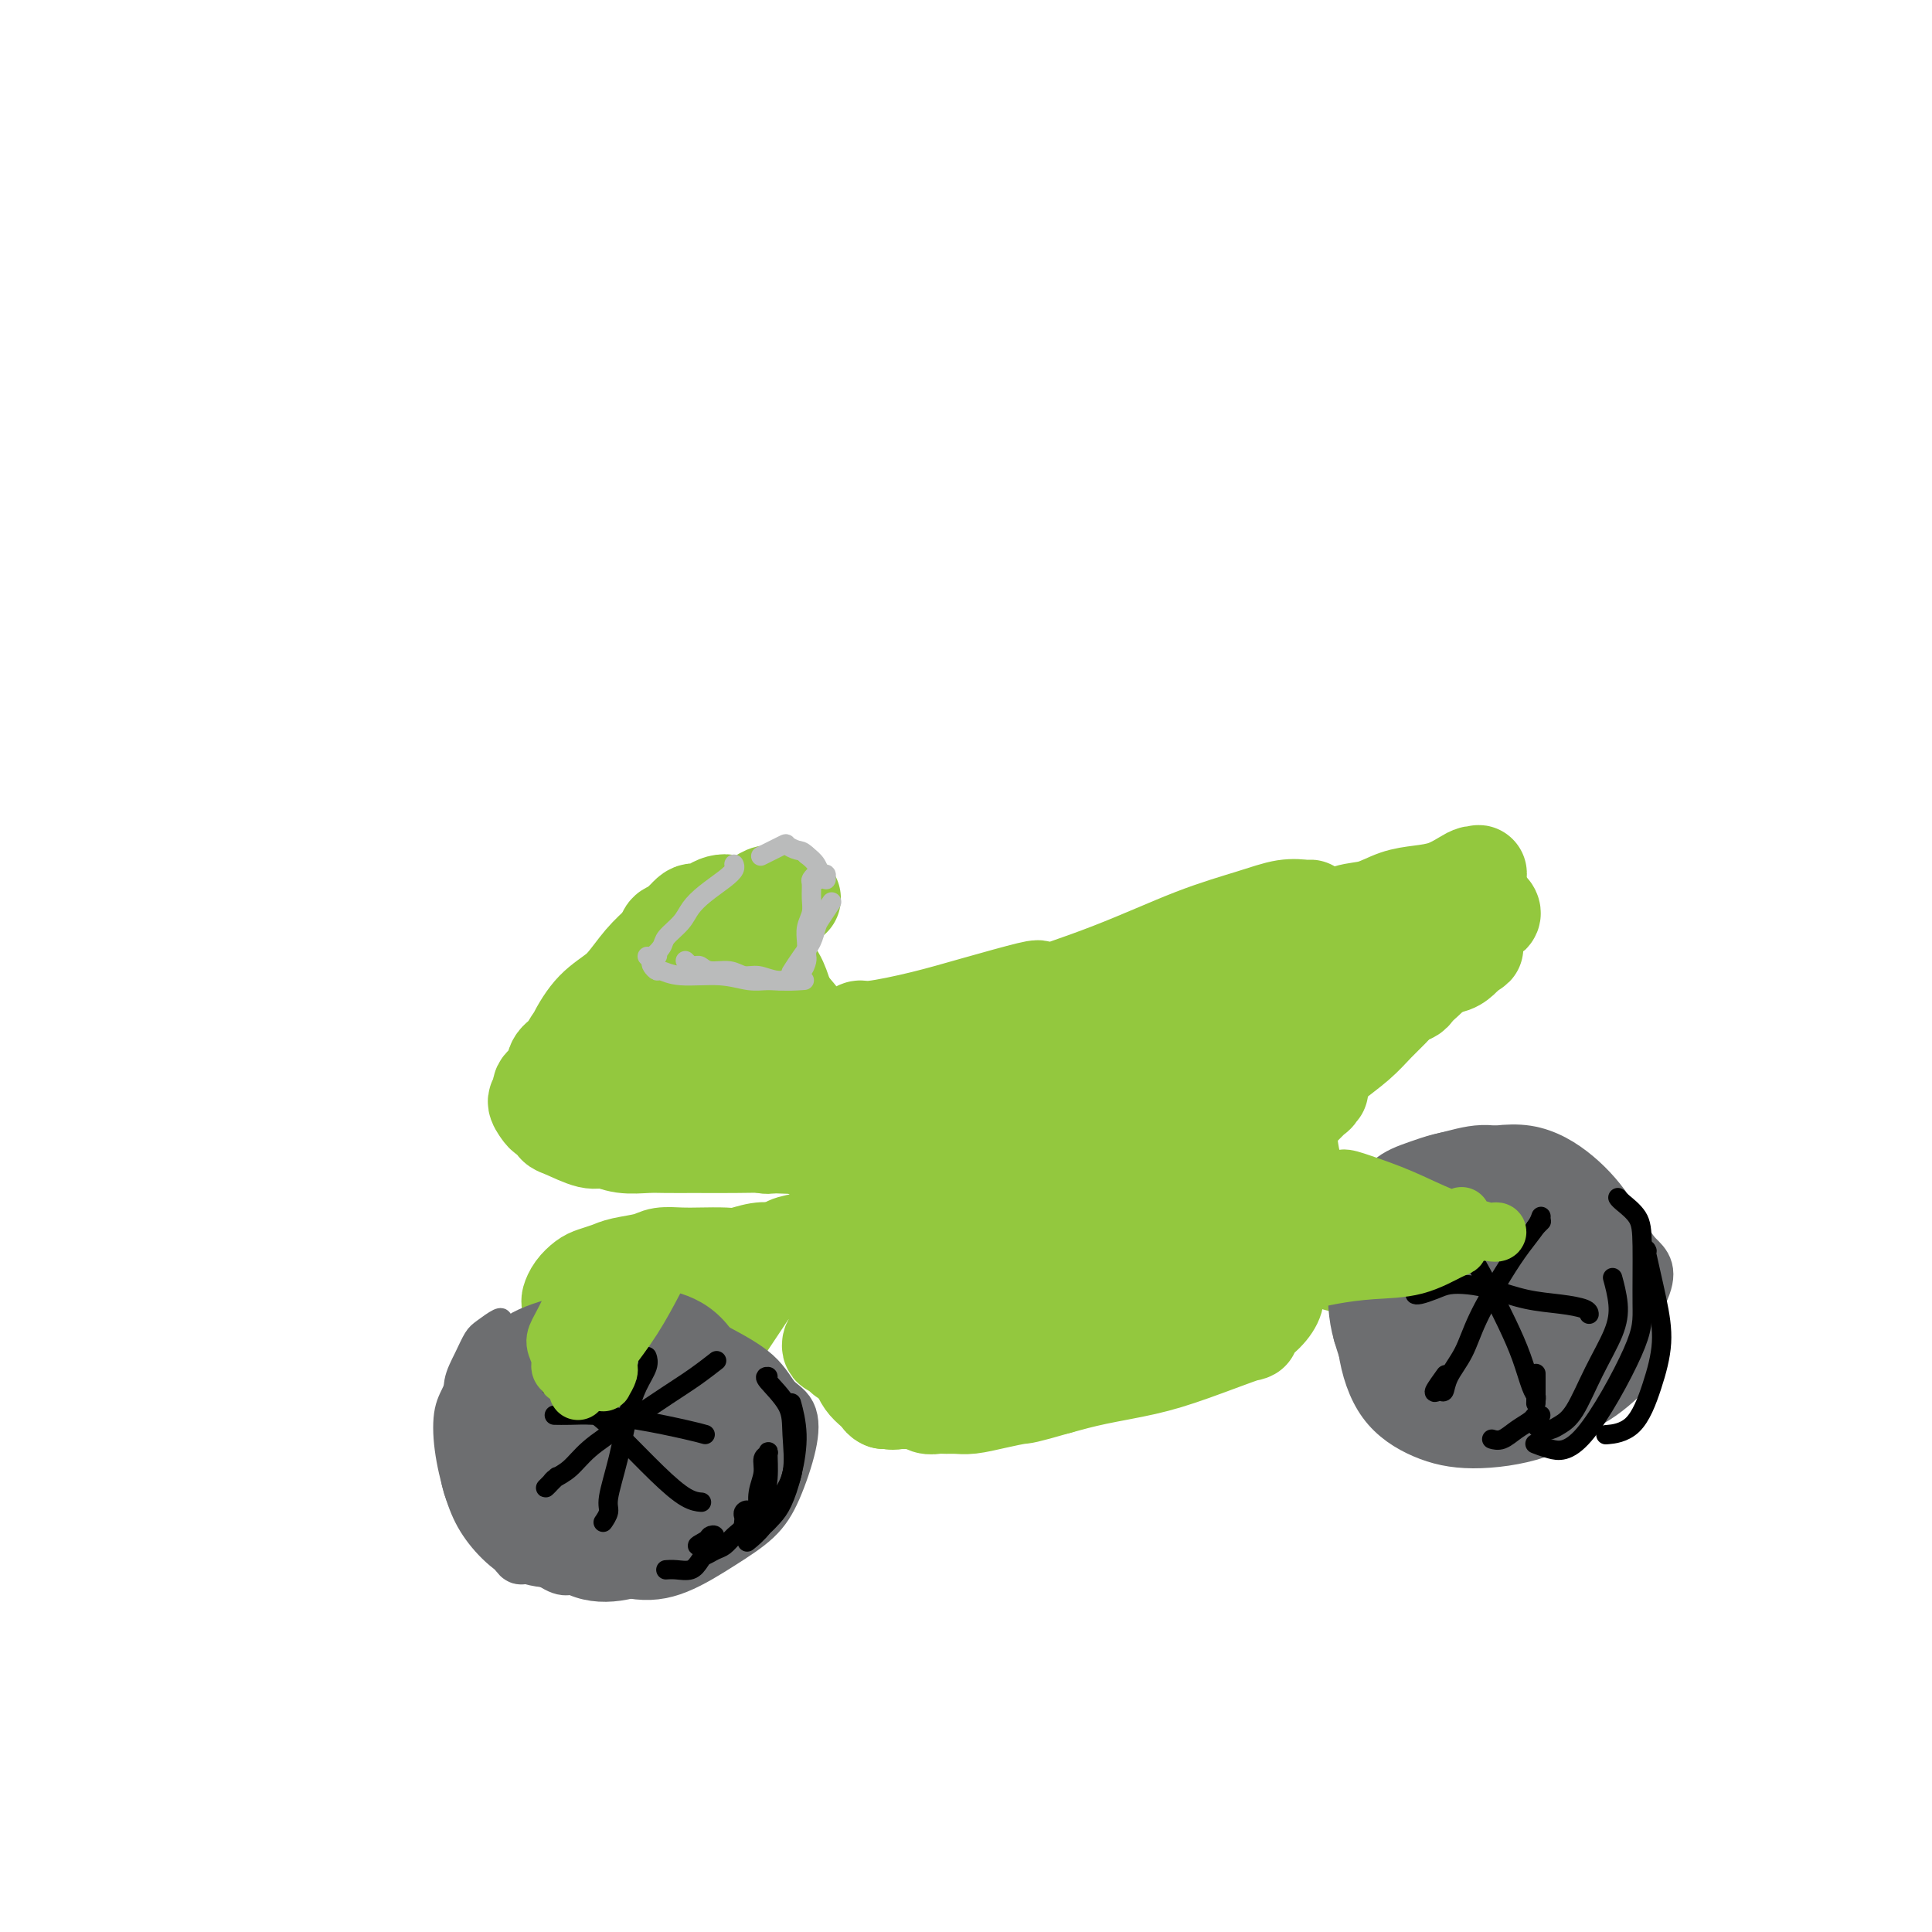 <svg viewBox='0 0 400 400' version='1.1' xmlns='http://www.w3.org/2000/svg' xmlns:xlink='http://www.w3.org/1999/xlink'><g fill='none' stroke='#93C83E' stroke-width='4' stroke-linecap='round' stroke-linejoin='round'><path d='M161,216c0.089,-0.008 0.179,-0.016 0,0c-0.179,0.016 -0.625,0.056 -1,0c-0.375,-0.056 -0.679,-0.207 -1,0c-0.321,0.207 -0.660,0.774 -1,1c-0.340,0.226 -0.683,0.112 -1,0c-0.317,-0.112 -0.610,-0.222 -1,0c-0.390,0.222 -0.877,0.777 -1,1c-0.123,0.223 0.119,0.115 0,0c-0.119,-0.115 -0.599,-0.238 -1,0c-0.401,0.238 -0.723,0.837 -1,1c-0.277,0.163 -0.509,-0.108 -1,0c-0.491,0.108 -1.241,0.596 -2,1c-0.759,0.404 -1.527,0.724 -3,1c-1.473,0.276 -3.652,0.509 -5,1c-1.348,0.491 -1.866,1.242 -3,2c-1.134,0.758 -2.883,1.525 -4,2c-1.117,0.475 -1.601,0.659 -2,1c-0.399,0.341 -0.714,0.837 -1,1c-0.286,0.163 -0.543,-0.009 1,0c1.543,0.009 4.887,0.199 8,0c3.113,-0.199 5.994,-0.787 8,-1c2.006,-0.213 3.137,-0.052 4,0c0.863,0.052 1.458,-0.007 2,0c0.542,0.007 1.031,0.079 1,0c-0.031,-0.079 -0.580,-0.308 -3,0c-2.420,0.308 -6.710,1.154 -11,2'/><path d='M142,229c-3.824,0.885 -6.385,2.098 -9,3c-2.615,0.902 -5.283,1.494 -7,2c-1.717,0.506 -2.481,0.927 -3,1c-0.519,0.073 -0.791,-0.201 -1,0c-0.209,0.201 -0.354,0.877 1,1c1.354,0.123 4.207,-0.308 8,-1c3.793,-0.692 8.527,-1.644 13,-3c4.473,-1.356 8.683,-3.117 11,-4c2.317,-0.883 2.739,-0.888 3,-1c0.261,-0.112 0.362,-0.331 0,0c-0.362,0.331 -1.185,1.212 -4,2c-2.815,0.788 -7.622,1.483 -11,2c-3.378,0.517 -5.328,0.856 -7,1c-1.672,0.144 -3.065,0.092 -4,0c-0.935,-0.092 -1.413,-0.224 -2,0c-0.587,0.224 -1.282,0.804 0,0c1.282,-0.804 4.543,-2.994 8,-5c3.457,-2.006 7.110,-3.830 11,-6c3.890,-2.170 8.017,-4.687 10,-6c1.983,-1.313 1.822,-1.421 1,-1c-0.822,0.421 -2.303,1.371 -5,3c-2.697,1.629 -6.608,3.937 -10,6c-3.392,2.063 -6.264,3.881 -9,5c-2.736,1.119 -5.334,1.538 -7,2c-1.666,0.462 -2.399,0.968 -3,1c-0.601,0.032 -1.072,-0.409 -1,-1c0.072,-0.591 0.685,-1.332 3,-3c2.315,-1.668 6.332,-4.261 10,-7c3.668,-2.739 6.988,-5.622 10,-8c3.012,-2.378 5.718,-4.251 7,-5c1.282,-0.749 1.141,-0.375 1,0'/><path d='M156,207c3.767,-2.915 -1.816,1.797 -6,5c-4.184,3.203 -6.968,4.898 -10,7c-3.032,2.102 -6.314,4.611 -9,6c-2.686,1.389 -4.778,1.659 -6,2c-1.222,0.341 -1.573,0.754 -2,1c-0.427,0.246 -0.931,0.326 0,-1c0.931,-1.326 3.295,-4.058 6,-7c2.705,-2.942 5.750,-6.096 9,-9c3.250,-2.904 6.703,-5.560 9,-7c2.297,-1.440 3.436,-1.666 4,-2c0.564,-0.334 0.554,-0.776 0,0c-0.554,0.776 -1.651,2.769 -4,5c-2.349,2.231 -5.950,4.698 -9,7c-3.050,2.302 -5.550,4.438 -8,6c-2.450,1.562 -4.850,2.548 -6,3c-1.150,0.452 -1.049,0.368 -1,0c0.049,-0.368 0.045,-1.021 1,-3c0.955,-1.979 2.870,-5.286 5,-8c2.130,-2.714 4.475,-4.836 7,-7c2.525,-2.164 5.231,-4.371 7,-6c1.769,-1.629 2.600,-2.681 3,-3c0.400,-0.319 0.370,0.095 -1,2c-1.370,1.905 -4.081,5.302 -7,8c-2.919,2.698 -6.046,4.697 -9,7c-2.954,2.303 -5.735,4.910 -7,6c-1.265,1.090 -1.013,0.662 -2,1c-0.987,0.338 -3.213,1.441 -1,-2c2.213,-3.441 8.865,-11.426 13,-16c4.135,-4.574 5.753,-5.735 7,-7c1.247,-1.265 2.124,-2.632 3,-4'/><path d='M142,191c3.819,-4.433 1.865,-2.015 1,-1c-0.865,1.015 -0.642,0.626 -2,2c-1.358,1.374 -4.299,4.511 -7,7c-2.701,2.489 -5.163,4.329 -7,6c-1.837,1.671 -3.047,3.174 -4,4c-0.953,0.826 -1.647,0.976 -2,1c-0.353,0.024 -0.364,-0.079 0,-1c0.364,-0.921 1.104,-2.660 3,-5c1.896,-2.340 4.950,-5.279 8,-8c3.050,-2.721 6.098,-5.222 8,-7c1.902,-1.778 2.660,-2.834 3,-3c0.340,-0.166 0.263,0.556 0,1c-0.263,0.444 -0.710,0.608 -2,2c-1.290,1.392 -3.422,4.012 -6,7c-2.578,2.988 -5.604,6.346 -8,9c-2.396,2.654 -4.164,4.605 -6,7c-1.836,2.395 -3.741,5.233 -5,7c-1.259,1.767 -1.871,2.463 -2,3c-0.129,0.537 0.224,0.916 0,1c-0.224,0.084 -1.025,-0.128 1,0c2.025,0.128 6.875,0.597 10,1c3.125,0.403 4.526,0.742 6,1c1.474,0.258 3.021,0.437 4,1c0.979,0.563 1.390,1.511 2,2c0.610,0.489 1.420,0.521 1,1c-0.420,0.479 -2.071,1.407 -4,2c-1.929,0.593 -4.135,0.852 -7,1c-2.865,0.148 -6.390,0.185 -8,0c-1.610,-0.185 -1.305,-0.593 -1,-1'/><path d='M118,231c-2.978,0.282 -0.924,-0.514 0,-1c0.924,-0.486 0.718,-0.664 3,-1c2.282,-0.336 7.051,-0.832 11,-1c3.949,-0.168 7.079,-0.010 9,0c1.921,0.010 2.632,-0.130 3,0c0.368,0.130 0.391,0.529 1,1c0.609,0.471 1.802,1.013 2,1c0.198,-0.013 -0.601,-0.580 2,0c2.601,0.580 8.600,2.309 11,3c2.400,0.691 1.200,0.346 0,0'/></g>
<g fill='none' stroke='#93C83E' stroke-width='20' stroke-linecap='round' stroke-linejoin='round'><path d='M146,211c-0.426,-0.716 -0.852,-1.431 -2,-1c-1.148,0.431 -3.018,2.010 -6,4c-2.982,1.990 -7.077,4.392 -10,6c-2.923,1.608 -4.673,2.422 -6,3c-1.327,0.578 -2.232,0.921 -3,1c-0.768,0.079 -1.400,-0.104 -1,-1c0.400,-0.896 1.833,-2.505 4,-5c2.167,-2.495 5.067,-5.878 8,-9c2.933,-3.122 5.899,-5.984 8,-8c2.101,-2.016 3.337,-3.185 4,-4c0.663,-0.815 0.754,-1.275 1,-2c0.246,-0.725 0.648,-1.713 1,-2c0.352,-0.287 0.656,0.128 1,0c0.344,-0.128 0.730,-0.799 0,1c-0.730,1.799 -2.574,6.069 -4,9c-1.426,2.931 -2.432,4.524 -4,7c-1.568,2.476 -3.697,5.836 -5,8c-1.303,2.164 -1.779,3.132 -2,4c-0.221,0.868 -0.187,1.638 0,2c0.187,0.362 0.526,0.318 2,0c1.474,-0.318 4.082,-0.909 7,-2c2.918,-1.091 6.144,-2.682 9,-4c2.856,-1.318 5.340,-2.361 7,-3c1.660,-0.639 2.497,-0.872 3,-1c0.503,-0.128 0.674,-0.150 1,0c0.326,0.150 0.807,0.471 1,1c0.193,0.529 0.096,1.264 0,2'/><path d='M160,217c0.067,1.160 -0.765,2.561 -3,4c-2.235,1.439 -5.874,2.918 -9,4c-3.126,1.082 -5.740,1.768 -8,2c-2.260,0.232 -4.165,0.009 -6,0c-1.835,-0.009 -3.601,0.194 -5,0c-1.399,-0.194 -2.432,-0.787 -3,-1c-0.568,-0.213 -0.671,-0.046 -1,0c-0.329,0.046 -0.883,-0.029 -1,0c-0.117,0.029 0.202,0.160 2,0c1.798,-0.160 5.076,-0.613 8,-1c2.924,-0.387 5.495,-0.709 8,-1c2.505,-0.291 4.945,-0.549 7,-1c2.055,-0.451 3.726,-1.093 5,-2c1.274,-0.907 2.153,-2.080 3,-3c0.847,-0.920 1.664,-1.587 2,-3c0.336,-1.413 0.190,-3.573 0,-5c-0.190,-1.427 -0.425,-2.122 -1,-3c-0.575,-0.878 -1.488,-1.941 -2,-3c-0.512,-1.059 -0.621,-2.114 -1,-3c-0.379,-0.886 -1.027,-1.601 -1,-2c0.027,-0.399 0.728,-0.481 1,-1c0.272,-0.519 0.115,-1.475 1,-1c0.885,0.475 2.811,2.382 4,4c1.189,1.618 1.639,2.948 2,4c0.361,1.052 0.632,1.827 1,3c0.368,1.173 0.831,2.744 1,4c0.169,1.256 0.042,2.199 0,3c-0.042,0.801 -0.001,1.462 0,2c0.001,0.538 -0.038,0.952 0,1c0.038,0.048 0.154,-0.272 0,-1c-0.154,-0.728 -0.577,-1.864 -1,-3'/><path d='M163,214c-0.332,-1.319 -0.663,-2.616 -1,-4c-0.337,-1.384 -0.679,-2.855 -1,-4c-0.321,-1.145 -0.619,-1.964 -1,-3c-0.381,-1.036 -0.843,-2.290 -1,-3c-0.157,-0.710 -0.009,-0.876 0,-1c0.009,-0.124 -0.121,-0.207 0,0c0.121,0.207 0.494,0.702 1,2c0.506,1.298 1.144,3.397 2,5c0.856,1.603 1.929,2.708 3,4c1.071,1.292 2.141,2.770 3,4c0.859,1.230 1.507,2.214 2,3c0.493,0.786 0.831,1.376 1,2c0.169,0.624 0.168,1.281 0,2c-0.168,0.719 -0.501,1.498 -1,2c-0.499,0.502 -1.162,0.727 -2,1c-0.838,0.273 -1.851,0.595 -3,1c-1.149,0.405 -2.433,0.893 -4,1c-1.567,0.107 -3.418,-0.167 -5,0c-1.582,0.167 -2.894,0.775 -4,1c-1.106,0.225 -2.006,0.069 -3,0c-0.994,-0.069 -2.081,-0.049 -3,0c-0.919,0.049 -1.668,0.126 -2,0c-0.332,-0.126 -0.247,-0.457 0,-1c0.247,-0.543 0.656,-1.300 1,-2c0.344,-0.700 0.623,-1.344 1,-2c0.377,-0.656 0.852,-1.325 1,-2c0.148,-0.675 -0.033,-1.356 0,-2c0.033,-0.644 0.278,-1.250 0,-2c-0.278,-0.750 -1.079,-1.643 -2,-2c-0.921,-0.357 -1.960,-0.179 -3,0'/><path d='M142,214c-0.712,-0.597 0.009,-1.088 0,-1c-0.009,0.088 -0.749,0.757 -1,1c-0.251,0.243 -0.015,0.060 0,0c0.015,-0.060 -0.193,0.004 0,0c0.193,-0.004 0.787,-0.075 1,0c0.213,0.075 0.046,0.296 0,1c-0.046,0.704 0.029,1.891 0,3c-0.029,1.109 -0.163,2.139 0,3c0.163,0.861 0.622,1.552 1,2c0.378,0.448 0.676,0.653 1,1c0.324,0.347 0.676,0.835 1,1c0.324,0.165 0.620,0.006 1,0c0.380,-0.006 0.844,0.141 2,0c1.156,-0.141 3.005,-0.571 4,-1c0.995,-0.429 1.135,-0.857 2,-1c0.865,-0.143 2.455,-0.001 3,0c0.545,0.001 0.044,-0.140 0,0c-0.044,0.140 0.370,0.562 0,1c-0.370,0.438 -1.523,0.892 -2,1c-0.477,0.108 -0.279,-0.129 -1,0c-0.721,0.129 -2.361,0.625 -3,1c-0.639,0.375 -0.277,0.629 0,1c0.277,0.371 0.468,0.858 1,1c0.532,0.142 1.403,-0.061 2,0c0.597,0.061 0.919,0.387 2,1c1.081,0.613 2.919,1.512 4,2c1.081,0.488 1.403,0.564 2,1c0.597,0.436 1.468,1.233 2,2c0.532,0.767 0.723,1.505 1,2c0.277,0.495 0.638,0.748 1,1'/><path d='M166,237c2.738,1.880 2.085,1.081 2,1c-0.085,-0.081 0.400,0.554 1,1c0.600,0.446 1.314,0.701 2,1c0.686,0.299 1.342,0.643 2,1c0.658,0.357 1.317,0.727 2,1c0.683,0.273 1.388,0.447 2,1c0.612,0.553 1.130,1.484 2,2c0.870,0.516 2.090,0.616 3,1c0.910,0.384 1.509,1.051 2,2c0.491,0.949 0.874,2.180 1,3c0.126,0.820 -0.007,1.231 0,2c0.007,0.769 0.153,1.897 0,3c-0.153,1.103 -0.604,2.180 -1,3c-0.396,0.820 -0.737,1.384 -1,2c-0.263,0.616 -0.448,1.284 -1,2c-0.552,0.716 -1.470,1.479 -2,2c-0.530,0.521 -0.672,0.799 -1,1c-0.328,0.201 -0.843,0.323 -1,0c-0.157,-0.323 0.044,-1.092 0,-2c-0.044,-0.908 -0.333,-1.956 -1,-4c-0.667,-2.044 -1.711,-5.085 -2,-9c-0.289,-3.915 0.177,-8.706 0,-11c-0.177,-2.294 -0.997,-2.093 -1,-2c-0.003,0.093 0.812,0.078 1,0c0.188,-0.078 -0.251,-0.218 0,0c0.251,0.218 1.192,0.795 2,2c0.808,1.205 1.485,3.038 2,5c0.515,1.962 0.870,4.052 1,6c0.130,1.948 0.035,3.755 0,5c-0.035,1.245 -0.010,1.927 0,3c0.010,1.073 0.005,2.536 0,4'/><path d='M180,263c-0.041,3.551 -0.645,3.427 -1,4c-0.355,0.573 -0.463,1.841 -1,3c-0.537,1.159 -1.504,2.209 -2,3c-0.496,0.791 -0.523,1.323 -1,2c-0.477,0.677 -1.405,1.500 -2,2c-0.595,0.500 -0.858,0.678 -1,1c-0.142,0.322 -0.163,0.787 0,1c0.163,0.213 0.512,0.173 1,0c0.488,-0.173 1.117,-0.480 2,-1c0.883,-0.520 2.022,-1.253 3,-2c0.978,-0.747 1.796,-1.507 3,-2c1.204,-0.493 2.796,-0.718 4,-1c1.204,-0.282 2.022,-0.619 3,-1c0.978,-0.381 2.117,-0.804 3,-1c0.883,-0.196 1.510,-0.165 2,0c0.490,0.165 0.844,0.464 1,1c0.156,0.536 0.116,1.310 -1,2c-1.116,0.690 -3.308,1.295 -5,2c-1.692,0.705 -2.886,1.511 -4,2c-1.114,0.489 -2.149,0.661 -3,1c-0.851,0.339 -1.520,0.844 -2,1c-0.480,0.156 -0.772,-0.037 -1,0c-0.228,0.037 -0.391,0.304 0,0c0.391,-0.304 1.336,-1.181 3,-2c1.664,-0.819 4.048,-1.582 6,-2c1.952,-0.418 3.470,-0.490 5,-1c1.530,-0.510 3.070,-1.456 5,-2c1.930,-0.544 4.250,-0.685 6,-1c1.750,-0.315 2.928,-0.804 4,-1c1.072,-0.196 2.036,-0.098 3,0'/><path d='M210,271c5.114,-1.431 1.900,-0.510 1,0c-0.900,0.510 0.513,0.609 0,1c-0.513,0.391 -2.953,1.075 -6,2c-3.047,0.925 -6.700,2.090 -10,3c-3.300,0.910 -6.246,1.564 -9,2c-2.754,0.436 -5.316,0.653 -7,1c-1.684,0.347 -2.488,0.823 -3,1c-0.512,0.177 -0.730,0.056 -1,0c-0.270,-0.056 -0.590,-0.046 0,0c0.590,0.046 2.091,0.128 5,0c2.909,-0.128 7.226,-0.464 11,-1c3.774,-0.536 7.004,-1.270 10,-2c2.996,-0.730 5.757,-1.455 8,-2c2.243,-0.545 3.969,-0.910 5,-1c1.031,-0.090 1.368,0.095 2,0c0.632,-0.095 1.558,-0.471 2,-1c0.442,-0.529 0.401,-1.212 0,-2c-0.401,-0.788 -1.162,-1.681 -2,-3c-0.838,-1.319 -1.754,-3.064 -3,-5c-1.246,-1.936 -2.821,-4.064 -4,-6c-1.179,-1.936 -1.962,-3.681 -3,-5c-1.038,-1.319 -2.329,-2.212 -3,-3c-0.671,-0.788 -0.720,-1.473 -1,-2c-0.280,-0.527 -0.791,-0.898 -1,-1c-0.209,-0.102 -0.118,0.065 1,1c1.118,0.935 3.261,2.639 5,4c1.739,1.361 3.074,2.378 4,3c0.926,0.622 1.444,0.847 2,1c0.556,0.153 1.150,0.233 1,0c-0.150,-0.233 -1.043,-0.781 -3,-3c-1.957,-2.219 -4.979,-6.110 -8,-10'/><path d='M203,243c-3.028,-3.656 -5.099,-6.296 -7,-9c-1.901,-2.704 -3.631,-5.474 -5,-7c-1.369,-1.526 -2.377,-1.810 -3,-2c-0.623,-0.190 -0.859,-0.285 -1,0c-0.141,0.285 -0.185,0.952 0,2c0.185,1.048 0.599,2.478 2,4c1.401,1.522 3.791,3.135 6,5c2.209,1.865 4.239,3.981 6,6c1.761,2.019 3.255,3.941 5,6c1.745,2.059 3.742,4.256 5,6c1.258,1.744 1.778,3.036 2,4c0.222,0.964 0.147,1.602 0,2c-0.147,0.398 -0.366,0.558 -1,1c-0.634,0.442 -1.684,1.168 -3,1c-1.316,-0.168 -2.898,-1.228 -5,-3c-2.102,-1.772 -4.725,-4.254 -7,-7c-2.275,-2.746 -4.202,-5.755 -6,-8c-1.798,-2.245 -3.465,-3.727 -5,-5c-1.535,-1.273 -2.936,-2.337 -4,-3c-1.064,-0.663 -1.790,-0.924 -2,-1c-0.210,-0.076 0.097,0.032 0,0c-0.097,-0.032 -0.599,-0.204 0,0c0.599,0.204 2.297,0.783 4,1c1.703,0.217 3.410,0.071 5,0c1.590,-0.071 3.061,-0.066 4,0c0.939,0.066 1.346,0.192 2,0c0.654,-0.192 1.557,-0.701 2,-1c0.443,-0.299 0.427,-0.388 0,-1c-0.427,-0.612 -1.265,-1.746 -2,-3c-0.735,-1.254 -1.368,-2.627 -2,-4'/><path d='M193,227c-1.203,-1.422 -2.210,-0.975 -3,-1c-0.790,-0.025 -1.364,-0.520 -2,-1c-0.636,-0.480 -1.334,-0.946 -2,-1c-0.666,-0.054 -1.300,0.304 -1,1c0.300,0.696 1.533,1.732 4,4c2.467,2.268 6.167,5.770 9,8c2.833,2.230 4.797,3.188 7,5c2.203,1.812 4.643,4.478 6,7c1.357,2.522 1.629,4.901 2,7c0.371,2.099 0.840,3.917 1,5c0.160,1.083 0.010,1.432 0,2c-0.010,0.568 0.118,1.354 0,2c-0.118,0.646 -0.482,1.153 -1,1c-0.518,-0.153 -1.188,-0.965 -2,-2c-0.812,-1.035 -1.764,-2.294 -3,-5c-1.236,-2.706 -2.754,-6.858 -4,-10c-1.246,-3.142 -2.218,-5.273 -3,-7c-0.782,-1.727 -1.373,-3.051 -2,-4c-0.627,-0.949 -1.289,-1.522 -2,-3c-0.711,-1.478 -1.471,-3.859 -2,-5c-0.529,-1.141 -0.826,-1.040 -1,-1c-0.174,0.040 -0.226,0.021 0,0c0.226,-0.021 0.730,-0.044 1,0c0.270,0.044 0.307,0.155 1,0c0.693,-0.155 2.041,-0.578 3,-1c0.959,-0.422 1.527,-0.844 2,-1c0.473,-0.156 0.849,-0.044 1,0c0.151,0.044 0.075,0.022 0,0'/><path d='M202,227c0.953,-0.529 -0.165,-0.352 -1,0c-0.835,0.352 -1.386,0.880 -2,1c-0.614,0.120 -1.290,-0.167 -2,0c-0.710,0.167 -1.454,0.788 -2,1c-0.546,0.212 -0.892,0.014 -1,0c-0.108,-0.014 0.024,0.155 0,0c-0.024,-0.155 -0.202,-0.634 0,-1c0.202,-0.366 0.784,-0.619 1,-1c0.216,-0.381 0.066,-0.891 0,-1c-0.066,-0.109 -0.049,0.182 0,0c0.049,-0.182 0.129,-0.836 0,-1c-0.129,-0.164 -0.469,0.163 -1,0c-0.531,-0.163 -1.253,-0.815 -2,-1c-0.747,-0.185 -1.518,0.098 -2,0c-0.482,-0.098 -0.676,-0.578 -1,-1c-0.324,-0.422 -0.777,-0.785 -1,-1c-0.223,-0.215 -0.214,-0.282 0,-1c0.214,-0.718 0.635,-2.086 1,-3c0.365,-0.914 0.674,-1.373 1,-2c0.326,-0.627 0.669,-1.423 1,-2c0.331,-0.577 0.650,-0.936 1,-1c0.350,-0.064 0.730,0.165 1,0c0.270,-0.165 0.431,-0.726 0,-1c-0.431,-0.274 -1.455,-0.261 -2,0c-0.545,0.261 -0.613,0.772 -1,1c-0.387,0.228 -1.093,0.175 -1,0c0.093,-0.175 0.987,-0.470 3,-1c2.013,-0.530 5.147,-1.294 8,-2c2.853,-0.706 5.427,-1.353 8,-2'/><path d='M208,208c3.584,-1.240 3.544,-1.840 4,-2c0.456,-0.160 1.408,0.120 2,0c0.592,-0.120 0.825,-0.641 1,-1c0.175,-0.359 0.293,-0.556 -2,0c-2.293,0.556 -6.996,1.865 -11,3c-4.004,1.135 -7.308,2.097 -11,3c-3.692,0.903 -7.772,1.745 -10,2c-2.228,0.255 -2.603,-0.079 -3,0c-0.397,0.079 -0.816,0.572 -1,1c-0.184,0.428 -0.133,0.792 0,1c0.133,0.208 0.347,0.261 3,0c2.653,-0.261 7.744,-0.836 13,-2c5.256,-1.164 10.677,-2.918 17,-5c6.323,-2.082 13.547,-4.491 20,-7c6.453,-2.509 12.134,-5.117 17,-7c4.866,-1.883 8.916,-3.041 12,-4c3.084,-0.959 5.202,-1.719 7,-2c1.798,-0.281 3.278,-0.082 4,0c0.722,0.082 0.688,0.048 1,0c0.312,-0.048 0.971,-0.108 -1,1c-1.971,1.108 -6.571,3.386 -11,6c-4.429,2.614 -8.685,5.566 -14,8c-5.315,2.434 -11.688,4.351 -17,6c-5.312,1.649 -9.564,3.029 -13,5c-3.436,1.971 -6.056,4.533 -8,6c-1.944,1.467 -3.211,1.841 -4,2c-0.789,0.159 -1.098,0.105 -1,0c0.098,-0.105 0.603,-0.259 3,-1c2.397,-0.741 6.685,-2.069 12,-4c5.315,-1.931 11.658,-4.466 18,-7'/><path d='M235,210c8.335,-2.832 13.173,-3.911 18,-5c4.827,-1.089 9.642,-2.187 13,-3c3.358,-0.813 5.260,-1.339 7,-2c1.740,-0.661 3.317,-1.456 3,-1c-0.317,0.456 -2.527,2.161 -6,4c-3.473,1.839 -8.210,3.810 -13,6c-4.790,2.190 -9.635,4.598 -15,7c-5.365,2.402 -11.251,4.796 -16,7c-4.749,2.204 -8.363,4.216 -11,6c-2.637,1.784 -4.299,3.340 -6,5c-1.701,1.660 -3.441,3.423 -4,4c-0.559,0.577 0.063,-0.031 1,-1c0.937,-0.969 2.188,-2.299 4,-4c1.812,-1.701 4.184,-3.773 6,-5c1.816,-1.227 3.075,-1.611 4,-2c0.925,-0.389 1.517,-0.785 2,-1c0.483,-0.215 0.859,-0.250 1,0c0.141,0.250 0.049,0.785 0,1c-0.049,0.215 -0.055,0.110 0,0c0.055,-0.110 0.173,-0.225 0,0c-0.173,0.225 -0.635,0.788 -1,1c-0.365,0.212 -0.634,0.071 -1,0c-0.366,-0.071 -0.829,-0.072 -1,0c-0.171,0.072 -0.049,0.219 0,0c0.049,-0.219 0.024,-0.802 0,-1c-0.024,-0.198 -0.048,-0.012 0,0c0.048,0.012 0.167,-0.151 0,0c-0.167,0.151 -0.619,0.614 -1,1c-0.381,0.386 -0.690,0.693 -1,1'/><path d='M218,228c-1.186,0.872 -1.651,1.552 -2,2c-0.349,0.448 -0.582,0.664 -1,1c-0.418,0.336 -1.020,0.792 -1,1c0.020,0.208 0.664,0.169 1,0c0.336,-0.169 0.365,-0.467 1,-1c0.635,-0.533 1.877,-1.302 3,-2c1.123,-0.698 2.126,-1.324 3,-2c0.874,-0.676 1.620,-1.401 3,-2c1.380,-0.599 3.393,-1.074 5,-2c1.607,-0.926 2.807,-2.305 4,-3c1.193,-0.695 2.379,-0.705 3,-1c0.621,-0.295 0.678,-0.873 1,-1c0.322,-0.127 0.909,0.197 0,1c-0.909,0.803 -3.314,2.084 -6,4c-2.686,1.916 -5.652,4.465 -8,7c-2.348,2.535 -4.077,5.054 -6,7c-1.923,1.946 -4.040,3.318 -5,4c-0.960,0.682 -0.762,0.672 -1,1c-0.238,0.328 -0.912,0.993 -1,1c-0.088,0.007 0.409,-0.646 2,-2c1.591,-1.354 4.276,-3.410 7,-6c2.724,-2.590 5.489,-5.715 8,-8c2.511,-2.285 4.770,-3.731 7,-5c2.230,-1.269 4.433,-2.361 7,-4c2.567,-1.639 5.500,-3.825 8,-6c2.500,-2.175 4.568,-4.340 7,-6c2.432,-1.660 5.229,-2.816 7,-4c1.771,-1.184 2.515,-2.396 3,-3c0.485,-0.604 0.710,-0.601 1,-1c0.290,-0.399 0.645,-1.199 1,-2'/><path d='M269,196c9.250,-7.321 3.376,-2.123 1,0c-2.376,2.123 -1.255,1.170 -2,2c-0.745,0.830 -3.357,3.441 -6,6c-2.643,2.559 -5.317,5.065 -8,8c-2.683,2.935 -5.375,6.298 -8,9c-2.625,2.702 -5.182,4.742 -8,7c-2.818,2.258 -5.898,4.732 -8,7c-2.102,2.268 -3.226,4.329 -5,6c-1.774,1.671 -4.196,2.951 -6,4c-1.804,1.049 -2.988,1.868 -4,3c-1.012,1.132 -1.851,2.576 -2,3c-0.149,0.424 0.391,-0.174 2,-2c1.609,-1.826 4.286,-4.880 6,-7c1.714,-2.120 2.466,-3.306 4,-5c1.534,-1.694 3.850,-3.896 6,-6c2.150,-2.104 4.133,-4.109 6,-6c1.867,-1.891 3.619,-3.666 6,-6c2.381,-2.334 5.390,-5.226 8,-8c2.610,-2.774 4.820,-5.430 7,-7c2.180,-1.570 4.329,-2.056 6,-3c1.671,-0.944 2.865,-2.348 4,-3c1.135,-0.652 2.213,-0.554 3,-1c0.787,-0.446 1.285,-1.436 2,-2c0.715,-0.564 1.647,-0.702 2,-1c0.353,-0.298 0.127,-0.757 0,-1c-0.127,-0.243 -0.156,-0.269 -1,0c-0.844,0.269 -2.505,0.835 -5,2c-2.495,1.165 -5.826,2.929 -9,4c-3.174,1.071 -6.193,1.449 -9,2c-2.807,0.551 -5.404,1.276 -8,2'/><path d='M243,203c-6.739,1.688 -7.587,0.908 -10,1c-2.413,0.092 -6.392,1.057 -9,2c-2.608,0.943 -3.844,1.865 -7,3c-3.156,1.135 -8.230,2.484 -11,3c-2.770,0.516 -3.235,0.199 -4,0c-0.765,-0.199 -1.828,-0.279 -3,0c-1.172,0.279 -2.451,0.916 -3,1c-0.549,0.084 -0.368,-0.385 -2,0c-1.632,0.385 -5.078,1.622 -7,2c-1.922,0.378 -2.319,-0.105 -3,0c-0.681,0.105 -1.647,0.796 -2,1c-0.353,0.204 -0.095,-0.080 0,0c0.095,0.080 0.026,0.524 2,0c1.974,-0.524 5.990,-2.015 10,-3c4.010,-0.985 8.015,-1.465 11,-2c2.985,-0.535 4.951,-1.126 11,-2c6.049,-0.874 16.183,-2.031 22,-3c5.817,-0.969 7.318,-1.751 9,-2c1.682,-0.249 3.546,0.034 5,0c1.454,-0.034 2.498,-0.386 4,-1c1.502,-0.614 3.464,-1.489 5,-2c1.536,-0.511 2.648,-0.658 4,-1c1.352,-0.342 2.943,-0.880 4,-1c1.057,-0.120 1.579,0.178 2,0c0.421,-0.178 0.742,-0.831 1,-1c0.258,-0.169 0.454,0.147 1,0c0.546,-0.147 1.442,-0.756 2,-1c0.558,-0.244 0.779,-0.122 1,0'/><path d='M276,197c14.399,-2.787 4.397,-0.755 1,0c-3.397,0.755 -0.187,0.232 1,0c1.187,-0.232 0.352,-0.173 0,0c-0.352,0.173 -0.221,0.459 0,1c0.221,0.541 0.530,1.338 0,2c-0.530,0.662 -1.901,1.189 -3,2c-1.099,0.811 -1.928,1.906 -3,3c-1.072,1.094 -2.388,2.186 -3,3c-0.612,0.814 -0.519,1.351 -1,2c-0.481,0.649 -1.534,1.411 -2,2c-0.466,0.589 -0.343,1.006 0,1c0.343,-0.006 0.907,-0.435 2,-1c1.093,-0.565 2.715,-1.267 4,-2c1.285,-0.733 2.235,-1.497 3,-2c0.765,-0.503 1.347,-0.746 2,-1c0.653,-0.254 1.378,-0.518 1,0c-0.378,0.518 -1.858,1.819 -4,4c-2.142,2.181 -4.945,5.240 -7,7c-2.055,1.760 -3.362,2.219 -5,3c-1.638,0.781 -3.609,1.885 -5,3c-1.391,1.115 -2.203,2.242 -4,4c-1.797,1.758 -4.578,4.147 -7,6c-2.422,1.853 -4.485,3.170 -6,4c-1.515,0.830 -2.482,1.174 -4,2c-1.518,0.826 -3.586,2.133 -5,3c-1.414,0.867 -2.174,1.295 -3,2c-0.826,0.705 -1.719,1.689 -2,2c-0.281,0.311 0.048,-0.051 0,0c-0.048,0.051 -0.475,0.514 -1,1c-0.525,0.486 -1.150,0.996 -1,1c0.150,0.004 1.075,-0.498 2,-1'/><path d='M226,248c-6.976,5.461 1.584,-1.385 7,-5c5.416,-3.615 7.689,-3.999 10,-5c2.311,-1.001 4.660,-2.620 7,-4c2.340,-1.380 4.673,-2.521 7,-4c2.327,-1.479 4.650,-3.295 7,-5c2.350,-1.705 4.729,-3.298 7,-5c2.271,-1.702 4.435,-3.513 6,-5c1.565,-1.487 2.530,-2.649 4,-4c1.470,-1.351 3.443,-2.890 5,-4c1.557,-1.110 2.697,-1.789 4,-3c1.303,-1.211 2.769,-2.952 4,-4c1.231,-1.048 2.225,-1.402 3,-2c0.775,-0.598 1.329,-1.439 2,-2c0.671,-0.561 1.460,-0.840 2,-1c0.540,-0.160 0.831,-0.200 1,0c0.169,0.200 0.215,0.641 0,1c-0.215,0.359 -0.690,0.636 -2,2c-1.310,1.364 -3.454,3.815 -6,6c-2.546,2.185 -5.494,4.106 -8,6c-2.506,1.894 -4.572,3.762 -7,6c-2.428,2.238 -5.219,4.844 -8,7c-2.781,2.156 -5.551,3.860 -9,6c-3.449,2.140 -7.576,4.715 -11,7c-3.424,2.285 -6.143,4.280 -9,6c-2.857,1.720 -5.851,3.166 -8,4c-2.149,0.834 -3.454,1.055 -4,1c-0.546,-0.055 -0.332,-0.386 0,-1c0.332,-0.614 0.782,-1.512 3,-3c2.218,-1.488 6.205,-3.568 10,-6c3.795,-2.432 7.397,-5.216 11,-8'/><path d='M254,229c6.128,-4.202 9.447,-5.708 13,-8c3.553,-2.292 7.339,-5.370 11,-8c3.661,-2.630 7.198,-4.813 10,-7c2.802,-2.187 4.871,-4.378 7,-6c2.129,-1.622 4.320,-2.673 6,-4c1.680,-1.327 2.851,-2.928 4,-4c1.149,-1.072 2.278,-1.616 3,-2c0.722,-0.384 1.037,-0.609 1,-1c-0.037,-0.391 -0.427,-0.949 -1,-1c-0.573,-0.051 -1.330,0.405 -3,1c-1.670,0.595 -4.252,1.329 -7,2c-2.748,0.671 -5.662,1.279 -8,2c-2.338,0.721 -4.100,1.556 -6,2c-1.900,0.444 -3.937,0.496 -6,1c-2.063,0.504 -4.152,1.460 -6,2c-1.848,0.540 -3.457,0.664 -5,1c-1.543,0.336 -3.021,0.883 -4,1c-0.979,0.117 -1.460,-0.196 -2,0c-0.540,0.196 -1.139,0.901 -1,1c0.139,0.099 1.017,-0.407 3,-1c1.983,-0.593 5.073,-1.272 8,-2c2.927,-0.728 5.692,-1.503 8,-2c2.308,-0.497 4.158,-0.714 6,-1c1.842,-0.286 3.677,-0.640 5,-1c1.323,-0.360 2.133,-0.727 3,-1c0.867,-0.273 1.790,-0.451 3,-1c1.210,-0.549 2.705,-1.470 4,-2c1.295,-0.530 2.388,-0.668 3,-1c0.612,-0.332 0.742,-0.859 1,-1c0.258,-0.141 0.645,0.102 -1,1c-1.645,0.898 -5.323,2.449 -9,4'/><path d='M294,193c-3.496,1.529 -7.736,3.352 -12,5c-4.264,1.648 -8.553,3.123 -12,4c-3.447,0.877 -6.051,1.158 -9,2c-2.949,0.842 -6.241,2.246 -9,4c-2.759,1.754 -4.983,3.860 -7,6c-2.017,2.140 -3.826,4.315 -5,6c-1.174,1.685 -1.712,2.880 -2,4c-0.288,1.120 -0.327,2.166 -1,4c-0.673,1.834 -1.979,4.457 -3,7c-1.021,2.543 -1.757,5.007 -3,7c-1.243,1.993 -2.994,3.517 -4,5c-1.006,1.483 -1.267,2.926 -2,4c-0.733,1.074 -1.936,1.780 -3,3c-1.064,1.220 -1.987,2.954 -3,4c-1.013,1.046 -2.114,1.406 -3,2c-0.886,0.594 -1.556,1.424 -2,2c-0.444,0.576 -0.664,0.897 -1,1c-0.336,0.103 -0.790,-0.013 -1,0c-0.210,0.013 -0.177,0.154 0,0c0.177,-0.154 0.499,-0.605 1,-1c0.501,-0.395 1.183,-0.736 2,-1c0.817,-0.264 1.770,-0.453 3,-1c1.230,-0.547 2.735,-1.453 4,-2c1.265,-0.547 2.288,-0.734 3,-1c0.712,-0.266 1.113,-0.612 2,-1c0.887,-0.388 2.258,-0.819 3,-1c0.742,-0.181 0.853,-0.112 1,0c0.147,0.112 0.328,0.267 0,1c-0.328,0.733 -1.165,2.043 -2,3c-0.835,0.957 -1.667,1.559 -2,2c-0.333,0.441 -0.166,0.720 0,1'/><path d='M227,262c-1.100,2.289 -2.350,4.510 -3,6c-0.650,1.490 -0.700,2.247 -1,3c-0.300,0.753 -0.852,1.500 -1,2c-0.148,0.500 0.107,0.752 0,1c-0.107,0.248 -0.576,0.490 0,0c0.576,-0.490 2.197,-1.713 3,-3c0.803,-1.287 0.790,-2.637 1,-4c0.210,-1.363 0.645,-2.738 1,-4c0.355,-1.262 0.631,-2.411 1,-3c0.369,-0.589 0.832,-0.618 1,-1c0.168,-0.382 0.041,-1.116 0,-1c-0.041,0.116 0.004,1.081 0,2c-0.004,0.919 -0.056,1.793 0,2c0.056,0.207 0.222,-0.253 0,1c-0.222,1.253 -0.831,4.221 -1,6c-0.169,1.779 0.104,2.371 0,3c-0.104,0.629 -0.584,1.297 -1,2c-0.416,0.703 -0.768,1.441 -1,2c-0.232,0.559 -0.343,0.938 -1,1c-0.657,0.062 -1.859,-0.194 -3,0c-1.141,0.194 -2.221,0.837 -3,1c-0.779,0.163 -1.258,-0.153 -2,0c-0.742,0.153 -1.747,0.777 -2,1c-0.253,0.223 0.247,0.046 1,0c0.753,-0.046 1.758,0.039 4,-1c2.242,-1.039 5.719,-3.203 8,-5c2.281,-1.797 3.366,-3.228 4,-5c0.634,-1.772 0.817,-3.886 1,-6'/><path d='M233,262c0.710,-2.823 -0.014,-4.381 -1,-7c-0.986,-2.619 -2.233,-6.298 -4,-9c-1.767,-2.702 -4.055,-4.426 -6,-6c-1.945,-1.574 -3.548,-2.996 -5,-4c-1.452,-1.004 -2.755,-1.590 -4,-2c-1.245,-0.410 -2.433,-0.646 -3,-1c-0.567,-0.354 -0.515,-0.828 -1,-1c-0.485,-0.172 -1.509,-0.042 -1,1c0.509,1.042 2.551,2.995 5,5c2.449,2.005 5.305,4.062 8,6c2.695,1.938 5.229,3.759 7,6c1.771,2.241 2.778,4.904 4,7c1.222,2.096 2.657,3.625 4,5c1.343,1.375 2.593,2.597 4,4c1.407,1.403 2.970,2.988 4,4c1.030,1.012 1.526,1.452 2,2c0.474,0.548 0.927,1.205 0,3c-0.927,1.795 -3.235,4.727 -5,6c-1.765,1.273 -2.988,0.888 -4,1c-1.012,0.112 -1.813,0.723 -3,1c-1.187,0.277 -2.760,0.222 -4,0c-1.240,-0.222 -2.145,-0.609 -3,-1c-0.855,-0.391 -1.659,-0.786 -2,-1c-0.341,-0.214 -0.220,-0.248 0,-1c0.220,-0.752 0.540,-2.221 2,-4c1.460,-1.779 4.062,-3.869 6,-6c1.938,-2.131 3.214,-4.305 4,-6c0.786,-1.695 1.082,-2.913 1,-4c-0.082,-1.087 -0.541,-2.044 -1,-3'/><path d='M237,257c-0.406,-1.494 -1.420,-1.728 -2,-3c-0.580,-1.272 -0.726,-3.582 -1,-5c-0.274,-1.418 -0.675,-1.945 -1,-3c-0.325,-1.055 -0.573,-2.639 0,-2c0.573,0.639 1.968,3.501 3,6c1.032,2.499 1.702,4.634 3,7c1.298,2.366 3.223,4.964 5,7c1.777,2.036 3.405,3.512 5,5c1.595,1.488 3.158,2.989 4,4c0.842,1.011 0.965,1.531 1,2c0.035,0.469 -0.016,0.886 0,1c0.016,0.114 0.100,-0.076 0,0c-0.100,0.076 -0.385,0.419 -1,-1c-0.615,-1.419 -1.558,-4.599 -2,-8c-0.442,-3.401 -0.381,-7.024 0,-10c0.381,-2.976 1.081,-5.305 2,-8c0.919,-2.695 2.057,-5.755 3,-8c0.943,-2.245 1.692,-3.677 3,-5c1.308,-1.323 3.176,-2.539 5,-4c1.824,-1.461 3.603,-3.166 5,-4c1.397,-0.834 2.410,-0.795 3,-1c0.590,-0.205 0.755,-0.653 1,-1c0.245,-0.347 0.571,-0.592 0,0c-0.571,0.592 -2.037,2.022 -4,4c-1.963,1.978 -4.422,4.504 -6,6c-1.578,1.496 -2.273,1.961 -3,3c-0.727,1.039 -1.485,2.651 -2,4c-0.515,1.349 -0.788,2.434 -1,4c-0.212,1.566 -0.365,3.614 0,5c0.365,1.386 1.247,2.110 2,3c0.753,0.890 1.376,1.945 2,3'/><path d='M261,258c0.801,1.512 0.804,2.291 1,3c0.196,0.709 0.584,1.347 1,2c0.416,0.653 0.860,1.319 1,2c0.140,0.681 -0.024,1.377 0,2c0.024,0.623 0.237,1.175 0,2c-0.237,0.825 -0.924,1.925 -2,3c-1.076,1.075 -2.540,2.126 -4,3c-1.460,0.874 -2.914,1.572 -5,2c-2.086,0.428 -4.803,0.588 -8,1c-3.197,0.412 -6.873,1.077 -10,2c-3.127,0.923 -5.704,2.104 -8,3c-2.296,0.896 -4.312,1.506 -6,2c-1.688,0.494 -3.047,0.873 -4,1c-0.953,0.127 -1.498,0.001 -2,0c-0.502,-0.001 -0.960,0.122 -1,0c-0.040,-0.122 0.340,-0.490 3,-1c2.660,-0.510 7.602,-1.161 12,-2c4.398,-0.839 8.252,-1.866 12,-3c3.748,-1.134 7.392,-2.374 10,-3c2.608,-0.626 4.182,-0.639 5,-1c0.818,-0.361 0.881,-1.072 1,-1c0.119,0.072 0.295,0.925 1,1c0.705,0.075 1.937,-0.629 0,0c-1.937,0.629 -7.045,2.591 -11,4c-3.955,1.409 -6.757,2.264 -10,3c-3.243,0.736 -6.927,1.353 -10,2c-3.073,0.647 -5.537,1.323 -8,2'/><path d='M219,287c-7.303,2.110 -7.059,1.886 -8,2c-0.941,0.114 -3.067,0.566 -5,1c-1.933,0.434 -3.673,0.849 -5,1c-1.327,0.151 -2.243,0.036 -3,0c-0.757,-0.036 -1.357,0.005 -2,0c-0.643,-0.005 -1.331,-0.058 -2,0c-0.669,0.058 -1.320,0.225 -2,0c-0.680,-0.225 -1.391,-0.842 -2,-1c-0.609,-0.158 -1.116,0.141 -2,0c-0.884,-0.141 -2.143,-0.724 -3,-1c-0.857,-0.276 -1.311,-0.245 -1,-2c0.311,-1.755 1.387,-5.297 2,-7c0.613,-1.703 0.764,-1.567 1,-2c0.236,-0.433 0.556,-1.434 1,-2c0.444,-0.566 1.013,-0.695 1,-1c-0.013,-0.305 -0.608,-0.784 -1,-1c-0.392,-0.216 -0.582,-0.167 -1,0c-0.418,0.167 -1.065,0.453 -2,1c-0.935,0.547 -2.157,1.354 -3,2c-0.843,0.646 -1.307,1.131 -2,2c-0.693,0.869 -1.616,2.121 -2,3c-0.384,0.879 -0.230,1.384 0,2c0.230,0.616 0.537,1.342 1,2c0.463,0.658 1.081,1.248 2,2c0.919,0.752 2.140,1.666 3,2c0.860,0.334 1.359,0.090 2,0c0.641,-0.090 1.423,-0.024 2,0c0.577,0.024 0.948,0.006 1,0c0.052,-0.006 -0.217,-0.002 -1,0c-0.783,0.002 -2.081,0.000 -3,0c-0.919,-0.000 -1.460,-0.000 -2,0'/><path d='M183,290c-0.977,-0.334 -0.921,-1.169 -1,-2c-0.079,-0.831 -0.295,-1.660 0,-3c0.295,-1.340 1.099,-3.193 2,-5c0.901,-1.807 1.897,-3.568 3,-6c1.103,-2.432 2.311,-5.536 3,-8c0.689,-2.464 0.859,-4.288 1,-6c0.141,-1.712 0.253,-3.313 0,-5c-0.253,-1.687 -0.872,-3.460 -1,-5c-0.128,-1.540 0.233,-2.846 0,-4c-0.233,-1.154 -1.062,-2.154 -2,-3c-0.938,-0.846 -1.986,-1.536 -3,-2c-1.014,-0.464 -1.995,-0.703 -3,-1c-1.005,-0.297 -2.036,-0.653 -3,-1c-0.964,-0.347 -1.862,-0.684 -3,-1c-1.138,-0.316 -2.514,-0.610 -4,-1c-1.486,-0.390 -3.080,-0.877 -4,-1c-0.920,-0.123 -1.166,0.119 -2,0c-0.834,-0.119 -2.254,-0.599 -3,-1c-0.746,-0.401 -0.816,-0.723 -1,-1c-0.184,-0.277 -0.481,-0.509 -1,-1c-0.519,-0.491 -1.258,-1.241 -2,-2c-0.742,-0.759 -1.486,-1.528 -2,-2c-0.514,-0.472 -0.799,-0.648 -1,-1c-0.201,-0.352 -0.317,-0.879 -1,-1c-0.683,-0.121 -1.932,0.164 -3,0c-1.068,-0.164 -1.956,-0.776 -3,-1c-1.044,-0.224 -2.242,-0.060 -3,0c-0.758,0.060 -1.074,0.017 -2,0c-0.926,-0.017 -2.463,-0.009 -4,0'/><path d='M140,226c-2.726,-0.160 -2.041,-0.060 -2,0c0.041,0.060 -0.564,0.082 -1,0c-0.436,-0.082 -0.705,-0.267 -1,0c-0.295,0.267 -0.617,0.986 -1,1c-0.383,0.014 -0.826,-0.675 -1,-1c-0.174,-0.325 -0.080,-0.284 1,0c1.080,0.284 3.146,0.812 5,1c1.854,0.188 3.494,0.036 5,0c1.506,-0.036 2.876,0.043 4,0c1.124,-0.043 2.001,-0.208 3,0c0.999,0.208 2.118,0.791 3,1c0.882,0.209 1.526,0.046 2,0c0.474,-0.046 0.779,0.026 1,0c0.221,-0.026 0.359,-0.151 0,0c-0.359,0.151 -1.216,0.579 -2,1c-0.784,0.421 -1.496,0.834 -2,1c-0.504,0.166 -0.801,0.084 -1,0c-0.199,-0.084 -0.301,-0.170 -1,0c-0.699,0.170 -1.995,0.595 -1,1c0.995,0.405 4.282,0.788 6,1c1.718,0.212 1.866,0.253 3,1c1.134,0.747 3.254,2.200 4,3c0.746,0.800 0.117,0.946 0,1c-0.117,0.054 0.276,0.014 0,0c-0.276,-0.014 -1.222,-0.004 -2,0c-0.778,0.004 -1.389,0.002 -2,0'/><path d='M160,237c-0.928,0.220 -1.250,0.269 -2,0c-0.750,-0.269 -1.930,-0.857 -3,-1c-1.070,-0.143 -2.030,0.158 -3,0c-0.970,-0.158 -1.950,-0.774 -3,-1c-1.050,-0.226 -2.168,-0.061 -3,0c-0.832,0.061 -1.377,0.016 -2,0c-0.623,-0.016 -1.326,-0.005 -2,0c-0.674,0.005 -1.321,0.005 -2,0c-0.679,-0.005 -1.389,-0.015 -2,0c-0.611,0.015 -1.123,0.056 -2,0c-0.877,-0.056 -2.118,-0.210 -3,0c-0.882,0.210 -1.406,0.784 -2,1c-0.594,0.216 -1.259,0.073 -2,0c-0.741,-0.073 -1.556,-0.075 -2,0c-0.444,0.075 -0.515,0.228 -1,0c-0.485,-0.228 -1.384,-0.835 -2,-1c-0.616,-0.165 -0.949,0.114 -1,0c-0.051,-0.114 0.182,-0.621 0,-1c-0.182,-0.379 -0.777,-0.629 -1,-1c-0.223,-0.371 -0.075,-0.862 0,-2c0.075,-1.138 0.076,-2.923 0,-4c-0.076,-1.077 -0.229,-1.446 0,-2c0.229,-0.554 0.839,-1.293 1,-2c0.161,-0.707 -0.126,-1.382 0,-2c0.126,-0.618 0.667,-1.181 1,-2c0.333,-0.819 0.460,-1.896 1,-3c0.540,-1.104 1.493,-2.235 2,-3c0.507,-0.765 0.569,-1.164 1,-2c0.431,-0.836 1.231,-2.110 2,-3c0.769,-0.890 1.505,-1.397 2,-2c0.495,-0.603 0.747,-1.301 1,-2'/><path d='M133,204c1.574,-2.724 1.010,-2.035 1,-2c-0.010,0.035 0.533,-0.583 1,-1c0.467,-0.417 0.857,-0.633 1,-1c0.143,-0.367 0.037,-0.887 0,-1c-0.037,-0.113 -0.007,0.179 0,0c0.007,-0.179 -0.010,-0.830 0,-1c0.010,-0.170 0.046,0.140 0,0c-0.046,-0.140 -0.174,-0.728 0,-1c0.174,-0.272 0.651,-0.226 1,-1c0.349,-0.774 0.569,-2.368 1,-3c0.431,-0.632 1.074,-0.302 2,-1c0.926,-0.698 2.136,-2.422 3,-3c0.864,-0.578 1.384,-0.008 2,0c0.616,0.008 1.330,-0.544 2,-1c0.670,-0.456 1.297,-0.814 2,-1c0.703,-0.186 1.481,-0.200 2,0c0.519,0.200 0.777,0.612 1,1c0.223,0.388 0.409,0.750 1,1c0.591,0.250 1.588,0.388 2,1c0.412,0.612 0.241,1.697 1,3c0.759,1.303 2.448,2.823 3,4c0.552,1.177 -0.033,2.011 0,3c0.033,0.989 0.686,2.131 1,3c0.314,0.869 0.290,1.464 0,2c-0.290,0.536 -0.846,1.014 -1,1c-0.154,-0.014 0.093,-0.519 0,-1c-0.093,-0.481 -0.525,-0.937 -1,-2c-0.475,-1.063 -0.993,-2.732 -1,-4c-0.007,-1.268 0.496,-2.134 1,-3'/><path d='M158,196c-0.208,-2.072 -0.229,-2.253 0,-3c0.229,-0.747 0.706,-2.060 1,-3c0.294,-0.940 0.403,-1.506 1,-2c0.597,-0.494 1.680,-0.917 2,-1c0.320,-0.083 -0.125,0.174 0,0c0.125,-0.174 0.819,-0.779 1,-1c0.181,-0.221 -0.151,-0.058 0,0c0.151,0.058 0.783,0.012 1,0c0.217,-0.012 0.017,0.011 0,0c-0.017,-0.011 0.147,-0.056 0,0c-0.147,0.056 -0.606,0.214 -1,0c-0.394,-0.214 -0.725,-0.800 -1,-1c-0.275,-0.200 -0.496,-0.012 -1,0c-0.504,0.012 -1.292,-0.150 -2,0c-0.708,0.150 -1.336,0.611 -2,1c-0.664,0.389 -1.364,0.705 -2,1c-0.636,0.295 -1.207,0.569 -2,1c-0.793,0.431 -1.806,1.021 -3,2c-1.194,0.979 -2.567,2.348 -4,4c-1.433,1.652 -2.926,3.586 -4,5c-1.074,1.414 -1.730,2.308 -3,4c-1.270,1.692 -3.155,4.180 -5,6c-1.845,1.820 -3.651,2.970 -5,4c-1.349,1.030 -2.242,1.938 -3,3c-0.758,1.062 -1.380,2.276 -2,3c-0.620,0.724 -1.238,0.957 -2,2c-0.762,1.043 -1.667,2.896 -2,4c-0.333,1.104 -0.095,1.458 0,2c0.095,0.542 0.048,1.271 0,2'/><path d='M120,229c-0.422,2.176 1.523,1.115 2,1c0.477,-0.115 -0.513,0.715 1,1c1.513,0.285 5.531,0.024 8,0c2.469,-0.024 3.391,0.190 5,0c1.609,-0.190 3.907,-0.784 6,-1c2.093,-0.216 3.982,-0.054 6,0c2.018,0.054 4.166,-0.001 6,0c1.834,0.001 3.352,0.057 5,0c1.648,-0.057 3.424,-0.225 5,0c1.576,0.225 2.952,0.845 4,1c1.048,0.155 1.770,-0.155 3,0c1.230,0.155 2.970,0.776 4,1c1.030,0.224 1.352,0.051 2,0c0.648,-0.051 1.622,0.018 2,0c0.378,-0.018 0.161,-0.124 0,0c-0.161,0.124 -0.266,0.478 -1,1c-0.734,0.522 -2.099,1.212 -4,2c-1.901,0.788 -4.340,1.675 -7,2c-2.660,0.325 -5.543,0.087 -8,0c-2.457,-0.087 -4.488,-0.022 -7,0c-2.512,0.022 -5.506,0.002 -8,0c-2.494,-0.002 -4.489,0.016 -6,0c-1.511,-0.016 -2.537,-0.064 -4,0c-1.463,0.064 -3.362,0.239 -5,0c-1.638,-0.239 -3.016,-0.893 -4,-1c-0.984,-0.107 -1.573,0.332 -3,0c-1.427,-0.332 -3.692,-1.436 -5,-2c-1.308,-0.564 -1.659,-0.590 -2,-1c-0.341,-0.410 -0.670,-1.205 -1,-2'/><path d='M114,231c-2.614,-1.301 -1.648,-1.553 -1,-2c0.648,-0.447 0.980,-1.088 1,-2c0.020,-0.912 -0.270,-2.095 0,-3c0.270,-0.905 1.101,-1.534 2,-3c0.899,-1.466 1.867,-3.770 3,-6c1.133,-2.230 2.432,-4.385 4,-6c1.568,-1.615 3.405,-2.689 5,-4c1.595,-1.311 2.949,-2.859 4,-4c1.051,-1.141 1.798,-1.875 2,-2c0.202,-0.125 -0.142,0.358 1,-1c1.142,-1.358 3.768,-4.559 5,-6c1.232,-1.441 1.068,-1.124 1,-1c-0.068,0.124 -0.041,0.054 0,0c0.041,-0.054 0.094,-0.094 0,0c-0.094,0.094 -0.335,0.320 -1,1c-0.665,0.680 -1.752,1.813 -3,3c-1.248,1.187 -2.656,2.428 -4,4c-1.344,1.572 -2.625,3.475 -4,5c-1.375,1.525 -2.845,2.673 -4,4c-1.155,1.327 -1.996,2.835 -3,4c-1.004,1.165 -2.172,1.988 -3,3c-0.828,1.012 -1.317,2.211 -2,3c-0.683,0.789 -1.561,1.166 -2,2c-0.439,0.834 -0.440,2.125 -1,3c-0.560,0.875 -1.678,1.334 -2,2c-0.322,0.666 0.154,1.540 0,2c-0.154,0.460 -0.938,0.505 -1,1c-0.062,0.495 0.599,1.441 1,2c0.401,0.559 0.543,0.731 1,1c0.457,0.269 1.228,0.634 2,1'/><path d='M115,232c1.121,0.850 1.923,0.975 3,1c1.077,0.025 2.429,-0.050 4,0c1.571,0.050 3.360,0.224 5,0c1.640,-0.224 3.131,-0.847 4,-1c0.869,-0.153 1.118,0.165 2,0c0.882,-0.165 2.399,-0.814 4,-1c1.601,-0.186 3.285,0.090 5,0c1.715,-0.090 3.459,-0.546 5,-1c1.541,-0.454 2.877,-0.906 4,-1c1.123,-0.094 2.033,0.171 3,0c0.967,-0.171 1.992,-0.778 3,-1c1.008,-0.222 1.998,-0.060 3,0c1.002,0.060 2.015,0.016 3,0c0.985,-0.016 1.941,-0.005 3,0c1.059,0.005 2.220,0.004 3,0c0.780,-0.004 1.178,-0.012 2,0c0.822,0.012 2.069,0.045 3,0c0.931,-0.045 1.545,-0.167 2,0c0.455,0.167 0.752,0.622 1,1c0.248,0.378 0.448,0.678 1,1c0.552,0.322 1.457,0.664 2,1c0.543,0.336 0.722,0.664 1,1c0.278,0.336 0.653,0.678 1,1c0.347,0.322 0.667,0.622 1,1c0.333,0.378 0.678,0.834 1,1c0.322,0.166 0.619,0.042 1,0c0.381,-0.042 0.845,-0.003 1,0c0.155,0.003 0.000,-0.030 0,0c-0.000,0.030 0.154,0.123 0,0c-0.154,-0.123 -0.615,-0.464 -1,-1c-0.385,-0.536 -0.692,-1.268 -1,-2'/><path d='M184,232c-0.222,-0.689 -0.778,-0.911 -1,-1c-0.222,-0.089 -0.111,-0.044 0,0'/><path d='M140,267c-0.422,0.000 -0.844,0.000 -1,0c-0.156,-0.000 -0.045,-0.000 0,0c0.045,0.000 0.025,0.001 0,0c-0.025,-0.001 -0.056,-0.003 0,0c0.056,0.003 0.200,0.011 0,0c-0.200,-0.011 -0.745,-0.040 -1,0c-0.255,0.040 -0.221,0.150 0,0c0.221,-0.150 0.630,-0.561 1,-1c0.370,-0.439 0.703,-0.906 1,-1c0.297,-0.094 0.559,0.185 1,0c0.441,-0.185 1.063,-0.834 2,-1c0.937,-0.166 2.191,0.153 3,0c0.809,-0.153 1.172,-0.777 2,-1c0.828,-0.223 2.120,-0.046 3,0c0.880,0.046 1.348,-0.041 2,0c0.652,0.041 1.488,0.208 2,0c0.512,-0.208 0.701,-0.792 1,-1c0.299,-0.208 0.710,-0.042 1,0c0.290,0.042 0.460,-0.041 1,0c0.540,0.041 1.450,0.207 2,0c0.550,-0.207 0.741,-0.788 1,-1c0.259,-0.212 0.585,-0.057 1,0c0.415,0.057 0.919,0.015 1,0c0.081,-0.015 -0.263,-0.004 -1,0c-0.737,0.004 -1.869,0.002 -3,0'/><path d='M159,261c1.944,-0.751 -2.695,0.371 -6,1c-3.305,0.629 -5.275,0.764 -7,1c-1.725,0.236 -3.205,0.574 -5,1c-1.795,0.426 -3.906,0.941 -5,1c-1.094,0.059 -1.173,-0.338 -2,0c-0.827,0.338 -2.403,1.412 -4,2c-1.597,0.588 -3.214,0.690 -4,1c-0.786,0.310 -0.742,0.829 -1,1c-0.258,0.171 -0.817,-0.006 -1,0c-0.183,0.006 0.011,0.195 0,0c-0.011,-0.195 -0.229,-0.773 0,-1c0.229,-0.227 0.903,-0.102 1,0c0.097,0.102 -0.382,0.182 0,0c0.382,-0.182 1.627,-0.626 3,-1c1.373,-0.374 2.874,-0.679 4,-1c1.126,-0.321 1.876,-0.659 3,-1c1.124,-0.341 2.622,-0.684 4,-1c1.378,-0.316 2.637,-0.605 4,-1c1.363,-0.395 2.830,-0.894 4,-1c1.170,-0.106 2.043,0.183 3,0c0.957,-0.183 1.996,-0.837 3,-1c1.004,-0.163 1.972,0.167 3,0c1.028,-0.167 2.117,-0.829 3,-1c0.883,-0.171 1.561,0.150 2,0c0.439,-0.150 0.639,-0.772 1,-1c0.361,-0.228 0.881,-0.061 1,0c0.119,0.061 -0.164,0.016 0,0c0.164,-0.016 0.775,-0.004 1,0c0.225,0.004 0.064,0.001 0,0c-0.064,-0.001 -0.032,-0.001 0,0'/><path d='M164,259c5.862,-1.393 1.517,-0.377 0,0c-1.517,0.377 -0.207,0.115 0,0c0.207,-0.115 -0.691,-0.083 -1,0c-0.309,0.083 -0.030,0.219 0,0c0.030,-0.219 -0.189,-0.791 0,-1c0.189,-0.209 0.785,-0.056 1,0c0.215,0.056 0.047,0.015 0,0c-0.047,-0.015 0.026,-0.004 0,0c-0.026,0.004 -0.150,0.001 0,0c0.150,-0.001 0.576,-0.000 1,0c0.424,0.000 0.848,0.000 1,0c0.152,-0.000 0.034,-0.001 0,0c-0.034,0.001 0.017,0.004 0,0c-0.017,-0.004 -0.101,-0.016 0,0c0.101,0.016 0.386,0.060 0,0c-0.386,-0.060 -1.442,-0.224 -2,0c-0.558,0.224 -0.617,0.835 -1,1c-0.383,0.165 -1.088,-0.114 -2,0c-0.912,0.114 -2.029,0.623 -3,1c-0.971,0.377 -1.796,0.622 -3,1c-1.204,0.378 -2.788,0.890 -4,1c-1.212,0.110 -2.053,-0.182 -3,0c-0.947,0.182 -2.001,0.837 -3,1c-0.999,0.163 -1.945,-0.166 -3,0c-1.055,0.166 -2.221,0.828 -3,1c-0.779,0.172 -1.171,-0.146 -2,0c-0.829,0.146 -2.094,0.756 -3,1c-0.906,0.244 -1.453,0.122 -2,0'/><path d='M132,265c-5.311,1.167 -2.589,1.083 -2,1c0.589,-0.083 -0.954,-0.166 -2,0c-1.046,0.166 -1.595,0.581 -2,1c-0.405,0.419 -0.667,0.840 -1,1c-0.333,0.160 -0.738,0.057 -1,0c-0.262,-0.057 -0.383,-0.068 0,0c0.383,0.068 1.268,0.213 3,0c1.732,-0.213 4.309,-0.786 6,-1c1.691,-0.214 2.496,-0.069 3,0c0.504,0.069 0.709,0.063 1,0c0.291,-0.063 0.670,-0.184 2,0c1.330,0.184 3.610,0.672 5,1c1.390,0.328 1.889,0.496 2,1c0.111,0.504 -0.165,1.345 0,2c0.165,0.655 0.772,1.125 1,2c0.228,0.875 0.075,2.155 0,3c-0.075,0.845 -0.074,1.257 0,2c0.074,0.743 0.220,1.819 0,3c-0.220,1.181 -0.806,2.468 -1,3c-0.194,0.532 0.003,0.309 0,0c-0.003,-0.309 -0.205,-0.705 0,-1c0.205,-0.295 0.817,-0.491 1,-1c0.183,-0.509 -0.064,-1.333 0,-2c0.064,-0.667 0.440,-1.179 1,-2c0.560,-0.821 1.305,-1.952 2,-3c0.695,-1.048 1.341,-2.013 2,-3c0.659,-0.987 1.331,-1.996 2,-3c0.669,-1.004 1.334,-2.002 2,-3'/><path d='M156,266c2.023,-3.132 2.080,-1.964 3,-2c0.920,-0.036 2.704,-1.278 4,-2c1.296,-0.722 2.103,-0.926 3,-1c0.897,-0.074 1.884,-0.020 3,0c1.116,0.020 2.361,0.004 3,0c0.639,-0.004 0.670,0.003 1,0c0.330,-0.003 0.958,-0.016 1,0c0.042,0.016 -0.501,0.061 -1,0c-0.499,-0.061 -0.955,-0.228 -2,0c-1.045,0.228 -2.680,0.852 -4,1c-1.320,0.148 -2.327,-0.181 -4,0c-1.673,0.181 -4.013,0.871 -6,1c-1.987,0.129 -3.619,-0.305 -7,0c-3.381,0.305 -8.509,1.349 -11,2c-2.491,0.651 -2.344,0.910 -3,1c-0.656,0.090 -2.116,0.010 -3,0c-0.884,-0.010 -1.193,0.051 -2,0c-0.807,-0.051 -2.111,-0.214 -3,0c-0.889,0.214 -1.362,0.804 -2,1c-0.638,0.196 -1.440,-0.004 -2,0c-0.560,0.004 -0.879,0.211 -1,0c-0.121,-0.211 -0.045,-0.842 0,-1c0.045,-0.158 0.057,0.155 0,0c-0.057,-0.155 -0.185,-0.777 0,-1c0.185,-0.223 0.682,-0.046 1,0c0.318,0.046 0.456,-0.039 1,0c0.544,0.039 1.493,0.203 2,0c0.507,-0.203 0.574,-0.772 1,-1c0.426,-0.228 1.213,-0.114 2,0'/><path d='M130,264c1.150,-0.464 1.024,-0.126 1,0c-0.024,0.126 0.055,0.038 0,0c-0.055,-0.038 -0.242,-0.026 -1,0c-0.758,0.026 -2.087,0.067 -3,0c-0.913,-0.067 -1.412,-0.240 -2,0c-0.588,0.240 -1.267,0.893 -2,1c-0.733,0.107 -1.521,-0.333 -2,0c-0.479,0.333 -0.650,1.438 -1,2c-0.350,0.562 -0.878,0.580 -1,1c-0.122,0.420 0.164,1.242 0,2c-0.164,0.758 -0.776,1.454 -1,2c-0.224,0.546 -0.060,0.943 0,1c0.060,0.057 0.016,-0.226 0,0c-0.016,0.226 -0.005,0.962 0,1c0.005,0.038 0.003,-0.623 0,-1c-0.003,-0.377 -0.009,-0.472 0,-1c0.009,-0.528 0.032,-1.489 0,-2c-0.032,-0.511 -0.118,-0.571 0,-1c0.118,-0.429 0.441,-1.228 1,-2c0.559,-0.772 1.354,-1.516 2,-2c0.646,-0.484 1.144,-0.708 2,-1c0.856,-0.292 2.070,-0.653 3,-1c0.930,-0.347 1.577,-0.681 3,-1c1.423,-0.319 3.624,-0.622 5,-1c1.376,-0.378 1.928,-0.832 3,-1c1.072,-0.168 2.663,-0.049 4,0c1.337,0.049 2.419,0.027 4,0c1.581,-0.027 3.661,-0.059 5,0c1.339,0.059 1.937,0.208 3,0c1.063,-0.208 2.589,-0.774 4,-1c1.411,-0.226 2.705,-0.113 4,0'/><path d='M161,259c5.248,-0.630 2.369,-0.704 2,-1c-0.369,-0.296 1.771,-0.812 3,-1c1.229,-0.188 1.547,-0.047 2,0c0.453,0.047 1.041,-0.001 2,0c0.959,0.001 2.288,0.050 3,0c0.712,-0.050 0.808,-0.199 1,0c0.192,0.199 0.479,0.746 1,1c0.521,0.254 1.274,0.213 2,0c0.726,-0.213 1.425,-0.599 3,-1c1.575,-0.401 4.028,-0.817 6,-1c1.972,-0.183 3.464,-0.133 5,0c1.536,0.133 3.116,0.349 6,0c2.884,-0.349 7.071,-1.262 10,-2c2.929,-0.738 4.600,-1.301 6,-2c1.400,-0.699 2.531,-1.535 4,-2c1.469,-0.465 3.278,-0.558 5,-1c1.722,-0.442 3.356,-1.232 5,-2c1.644,-0.768 3.297,-1.516 5,-2c1.703,-0.484 3.458,-0.706 5,-1c1.542,-0.294 2.873,-0.659 4,-1c1.127,-0.341 2.049,-0.658 3,-1c0.951,-0.342 1.931,-0.711 3,-1c1.069,-0.289 2.226,-0.500 3,-1c0.774,-0.500 1.165,-1.289 2,-2c0.835,-0.711 2.114,-1.345 3,-2c0.886,-0.655 1.378,-1.330 2,-2c0.622,-0.670 1.373,-1.334 2,-2c0.627,-0.666 1.130,-1.333 2,-2c0.870,-0.667 2.106,-1.333 3,-2c0.894,-0.667 1.447,-1.333 2,-2'/><path d='M266,226c2.855,-2.332 1.992,-1.161 2,-1c0.008,0.161 0.887,-0.687 2,-1c1.113,-0.313 2.461,-0.089 3,0c0.539,0.089 0.270,0.045 0,0'/><path d='M256,240c-0.050,-0.004 -0.100,-0.009 0,0c0.100,0.009 0.349,0.031 1,0c0.651,-0.031 1.705,-0.113 2,0c0.295,0.113 -0.170,0.423 0,1c0.170,0.577 0.975,1.423 1,2c0.025,0.577 -0.729,0.887 -1,1c-0.271,0.113 -0.057,0.029 0,0c0.057,-0.029 -0.041,-0.004 0,0c0.041,0.004 0.221,-0.014 0,0c-0.221,0.014 -0.844,0.059 -1,0c-0.156,-0.059 0.153,-0.224 0,0c-0.153,0.224 -0.770,0.836 -1,1c-0.230,0.164 -0.074,-0.122 0,0c0.074,0.122 0.064,0.651 0,1c-0.064,0.349 -0.184,0.516 0,1c0.184,0.484 0.671,1.284 1,2c0.329,0.716 0.500,1.347 1,2c0.500,0.653 1.331,1.327 2,2c0.669,0.673 1.178,1.346 2,2c0.822,0.654 1.956,1.289 3,2c1.044,0.711 1.996,1.497 3,2c1.004,0.503 2.058,0.724 3,1c0.942,0.276 1.770,0.606 3,1c1.230,0.394 2.862,0.852 4,1c1.138,0.148 1.783,-0.016 3,0c1.217,0.016 3.007,0.210 4,0c0.993,-0.210 1.191,-0.826 2,-1c0.809,-0.174 2.231,0.093 3,0c0.769,-0.093 0.884,-0.547 1,-1'/><path d='M292,260c1.971,-0.334 0.398,-0.170 0,0c-0.398,0.170 0.379,0.345 0,0c-0.379,-0.345 -1.913,-1.209 -4,-2c-2.087,-0.791 -4.725,-1.510 -7,-2c-2.275,-0.490 -4.186,-0.751 -6,-1c-1.814,-0.249 -3.533,-0.488 -5,-1c-1.467,-0.512 -2.684,-1.299 -4,-2c-1.316,-0.701 -2.732,-1.317 -4,-2c-1.268,-0.683 -2.387,-1.434 -3,-2c-0.613,-0.566 -0.720,-0.948 -1,-1c-0.280,-0.052 -0.732,0.226 -1,0c-0.268,-0.226 -0.351,-0.954 0,-1c0.351,-0.046 1.138,0.592 2,1c0.862,0.408 1.801,0.585 3,1c1.199,0.415 2.658,1.068 4,2c1.342,0.932 2.565,2.144 4,3c1.435,0.856 3.081,1.356 5,2c1.919,0.644 4.110,1.430 6,2c1.890,0.570 3.480,0.922 5,1c1.520,0.078 2.970,-0.119 4,0c1.030,0.119 1.638,0.554 3,1c1.362,0.446 3.476,0.904 5,1c1.524,0.096 2.456,-0.171 3,0c0.544,0.171 0.699,0.779 1,1c0.301,0.221 0.747,0.053 1,0c0.253,-0.053 0.314,0.008 0,0c-0.314,-0.008 -1.002,-0.085 -2,0c-0.998,0.085 -2.307,0.330 -4,0c-1.693,-0.330 -3.769,-1.237 -6,-2c-2.231,-0.763 -4.615,-1.381 -7,-2'/><path d='M284,257c-4.149,-0.865 -6.023,-1.526 -8,-2c-1.977,-0.474 -4.059,-0.761 -6,-1c-1.941,-0.239 -3.742,-0.431 -5,-1c-1.258,-0.569 -1.973,-1.514 -3,-2c-1.027,-0.486 -2.365,-0.511 -3,-1c-0.635,-0.489 -0.566,-1.440 -1,-2c-0.434,-0.560 -1.371,-0.727 -2,-1c-0.629,-0.273 -0.950,-0.651 -1,-1c-0.050,-0.349 0.172,-0.670 0,-1c-0.172,-0.330 -0.737,-0.669 -1,-1c-0.263,-0.331 -0.222,-0.654 0,-1c0.222,-0.346 0.626,-0.715 1,-1c0.374,-0.285 0.719,-0.485 1,-1c0.281,-0.515 0.498,-1.344 1,-2c0.502,-0.656 1.290,-1.139 2,-2c0.710,-0.861 1.342,-2.100 2,-3c0.658,-0.900 1.343,-1.460 2,-2c0.657,-0.540 1.288,-1.060 2,-2c0.712,-0.940 1.505,-2.299 2,-3c0.495,-0.701 0.691,-0.743 1,-1c0.309,-0.257 0.731,-0.729 1,-1c0.269,-0.271 0.384,-0.340 0,0c-0.384,0.340 -1.267,1.089 -2,2c-0.733,0.911 -1.316,1.984 -2,3c-0.684,1.016 -1.470,1.976 -2,3c-0.530,1.024 -0.805,2.111 -1,3c-0.195,0.889 -0.310,1.578 0,3c0.310,1.422 1.045,3.575 2,5c0.955,1.425 2.130,2.121 3,3c0.870,0.879 1.435,1.939 2,3'/><path d='M269,250c1.430,2.557 1.506,1.950 2,2c0.494,0.050 1.405,0.758 2,1c0.595,0.242 0.875,0.019 1,0c0.125,-0.019 0.097,0.165 0,0c-0.097,-0.165 -0.261,-0.679 -1,-2c-0.739,-1.321 -2.052,-3.449 -3,-5c-0.948,-1.551 -1.531,-2.526 -2,-4c-0.469,-1.474 -0.824,-3.448 -1,-5c-0.176,-1.552 -0.173,-2.683 0,-4c0.173,-1.317 0.517,-2.820 1,-4c0.483,-1.180 1.105,-2.038 2,-3c0.895,-0.962 2.064,-2.029 3,-3c0.936,-0.971 1.640,-1.846 3,-3c1.360,-1.154 3.376,-2.585 5,-4c1.624,-1.415 2.855,-2.812 4,-4c1.145,-1.188 2.205,-2.167 3,-3c0.795,-0.833 1.327,-1.519 2,-2c0.673,-0.481 1.488,-0.756 2,-1c0.512,-0.244 0.723,-0.458 1,-1c0.277,-0.542 0.622,-1.414 1,-2c0.378,-0.586 0.788,-0.888 1,-1c0.212,-0.112 0.224,-0.034 0,0c-0.224,0.034 -0.685,0.024 -1,0c-0.315,-0.024 -0.484,-0.063 -1,0c-0.516,0.063 -1.380,0.228 -2,0c-0.620,-0.228 -0.997,-0.848 -1,-1c-0.003,-0.152 0.369,0.164 1,0c0.631,-0.164 1.520,-0.807 3,-1c1.480,-0.193 3.552,0.063 5,0c1.448,-0.063 2.271,-0.447 3,-1c0.729,-0.553 1.365,-1.277 2,-2'/><path d='M304,197c2.243,-1.017 1.351,-1.061 1,-1c-0.351,0.061 -0.162,0.225 0,0c0.162,-0.225 0.296,-0.840 0,-1c-0.296,-0.160 -1.022,0.135 -2,0c-0.978,-0.135 -2.207,-0.698 -4,-1c-1.793,-0.302 -4.149,-0.342 -6,0c-1.851,0.342 -3.198,1.065 -5,2c-1.802,0.935 -4.060,2.082 -6,3c-1.940,0.918 -3.562,1.609 -5,2c-1.438,0.391 -2.691,0.483 -4,1c-1.309,0.517 -2.672,1.459 -4,2c-1.328,0.541 -2.621,0.681 -4,1c-1.379,0.319 -2.845,0.817 -4,1c-1.155,0.183 -1.998,0.050 -3,0c-1.002,-0.050 -2.164,-0.016 -3,0c-0.836,0.016 -1.346,0.015 -2,0c-0.654,-0.015 -1.453,-0.046 -2,0c-0.547,0.046 -0.843,0.167 -1,0c-0.157,-0.167 -0.177,-0.621 0,-1c0.177,-0.379 0.550,-0.682 1,-1c0.450,-0.318 0.975,-0.652 2,-1c1.025,-0.348 2.548,-0.712 4,-1c1.452,-0.288 2.832,-0.501 5,-1c2.168,-0.499 5.126,-1.286 7,-2c1.874,-0.714 2.666,-1.357 4,-2c1.334,-0.643 3.211,-1.285 5,-2c1.789,-0.715 3.490,-1.501 5,-2c1.510,-0.499 2.830,-0.711 4,-1c1.170,-0.289 2.192,-0.654 3,-1c0.808,-0.346 1.404,-0.673 2,-1'/><path d='M292,190c6.882,-2.665 3.588,-1.329 3,-1c-0.588,0.329 1.531,-0.350 3,-1c1.469,-0.650 2.289,-1.270 3,-2c0.711,-0.730 1.312,-1.569 2,-2c0.688,-0.431 1.462,-0.453 2,-1c0.538,-0.547 0.841,-1.618 1,-2c0.159,-0.382 0.175,-0.075 0,0c-0.175,0.075 -0.541,-0.083 -1,0c-0.459,0.083 -1.010,0.408 -2,1c-0.990,0.592 -2.420,1.453 -4,2c-1.580,0.547 -3.310,0.781 -5,1c-1.690,0.219 -3.342,0.424 -5,1c-1.658,0.576 -3.324,1.522 -5,2c-1.676,0.478 -3.364,0.488 -5,1c-1.636,0.512 -3.221,1.526 -5,2c-1.779,0.474 -3.752,0.407 -6,1c-2.248,0.593 -4.769,1.845 -7,3c-2.231,1.155 -4.170,2.212 -6,3c-1.830,0.788 -3.551,1.308 -5,2c-1.449,0.692 -2.625,1.557 -4,2c-1.375,0.443 -2.950,0.466 -5,1c-2.050,0.534 -4.574,1.580 -7,3c-2.426,1.420 -4.753,3.216 -7,5c-2.247,1.784 -4.413,3.557 -6,5c-1.587,1.443 -2.596,2.555 -3,3c-0.404,0.445 -0.202,0.222 0,0'/></g>
<g fill='none' stroke='#BABBBB' stroke-width='4' stroke-linecap='round' stroke-linejoin='round'><path d='M172,187c-0.054,0.080 -0.108,0.160 0,0c0.108,-0.160 0.377,-0.560 0,0c-0.377,0.560 -1.401,2.081 -2,3c-0.599,0.919 -0.774,1.238 -1,2c-0.226,0.762 -0.504,1.967 -1,3c-0.496,1.033 -1.210,1.893 -2,3c-0.790,1.107 -1.654,2.459 -2,3c-0.346,0.541 -0.173,0.270 0,0'/><path d='M166,203c0.465,-0.033 0.930,-0.065 0,0c-0.930,0.065 -3.253,0.229 -5,0c-1.747,-0.229 -2.916,-0.850 -4,-1c-1.084,-0.150 -2.084,0.170 -3,0c-0.916,-0.170 -1.748,-0.830 -3,-1c-1.252,-0.170 -2.923,0.150 -4,0c-1.077,-0.150 -1.559,-0.771 -2,-1c-0.441,-0.229 -0.840,-0.065 -1,0c-0.160,0.065 -0.080,0.033 0,0'/><path d='M144,200c0.000,0.000 0.000,0.000 0,0c0.000,0.000 0.000,0.000 0,0c0.000,0.000 0.000,0.000 0,0'/><path d='M143,200c0.111,0.111 0.222,0.222 0,0c-0.222,-0.222 -0.778,-0.778 -1,-1c-0.222,-0.222 -0.111,-0.111 0,0'/><path d='M152,179c-0.034,-0.072 -0.068,-0.144 0,0c0.068,0.144 0.238,0.502 0,1c-0.238,0.498 -0.884,1.134 -2,2c-1.116,0.866 -2.704,1.961 -4,3c-1.296,1.039 -2.301,2.023 -3,3c-0.699,0.977 -1.091,1.946 -2,3c-0.909,1.054 -2.335,2.191 -3,3c-0.665,0.809 -0.570,1.289 -1,2c-0.430,0.711 -1.385,1.653 -2,2c-0.615,0.347 -0.890,0.099 -1,0c-0.110,-0.099 -0.055,-0.050 0,0'/><path d='M136,198c0.106,-0.092 0.212,-0.183 0,0c-0.212,0.183 -0.742,0.642 -1,1c-0.258,0.358 -0.244,0.617 0,1c0.244,0.383 0.718,0.891 1,1c0.282,0.109 0.371,-0.181 1,0c0.629,0.181 1.796,0.834 4,1c2.204,0.166 5.444,-0.155 8,0c2.556,0.155 4.429,0.786 6,1c1.571,0.214 2.841,0.012 4,0c1.159,-0.012 2.205,0.165 3,0c0.795,-0.165 1.337,-0.674 2,-1c0.663,-0.326 1.446,-0.471 2,-1c0.554,-0.529 0.880,-1.443 1,-2c0.120,-0.557 0.036,-0.757 0,-1c-0.036,-0.243 -0.024,-0.529 0,-1c0.024,-0.471 0.059,-1.128 0,-2c-0.059,-0.872 -0.213,-1.959 0,-3c0.213,-1.041 0.793,-2.035 1,-3c0.207,-0.965 0.041,-1.901 0,-3c-0.041,-1.099 0.044,-2.361 0,-3c-0.044,-0.639 -0.218,-0.655 0,-1c0.218,-0.345 0.829,-1.020 1,-1c0.171,0.020 -0.097,0.733 0,1c0.097,0.267 0.559,0.087 1,0c0.441,-0.087 0.862,-0.082 1,0c0.138,0.082 -0.007,0.240 0,0c0.007,-0.240 0.167,-0.879 0,-1c-0.167,-0.121 -0.660,0.275 -1,0c-0.340,-0.275 -0.526,-1.221 -1,-2c-0.474,-0.779 -1.237,-1.389 -2,-2'/><path d='M167,177c-0.950,-0.948 -1.324,-0.818 -2,-1c-0.676,-0.182 -1.656,-0.678 -2,-1c-0.344,-0.322 -0.054,-0.471 -1,0c-0.946,0.471 -3.127,1.563 -4,2c-0.873,0.437 -0.436,0.218 0,0'/></g>
<g fill='none' stroke='#6D6E70' stroke-width='4' stroke-linecap='round' stroke-linejoin='round'><path d='M104,281c0.000,0.000 0.000,0.000 0,0c0.000,0.000 -0.000,0.000 0,0c0.000,0.000 0.000,0.000 0,0'/><path d='M104,273c0.035,0.051 0.071,0.102 0,0c-0.071,-0.102 -0.247,-0.356 -1,0c-0.753,0.356 -2.082,1.322 -3,2c-0.918,0.678 -1.424,1.066 -2,2c-0.576,0.934 -1.222,2.413 -2,4c-0.778,1.587 -1.688,3.283 -2,5c-0.312,1.717 -0.027,3.455 0,5c0.027,1.545 -0.203,2.897 0,4c0.203,1.103 0.838,1.955 1,3c0.162,1.045 -0.149,2.281 0,3c0.149,0.719 0.757,0.920 1,1c0.243,0.080 0.122,0.040 0,0'/><path d='M101,275c0.104,-0.076 0.208,-0.152 0,0c-0.208,0.152 -0.728,0.533 -1,1c-0.272,0.467 -0.295,1.020 -1,2c-0.705,0.980 -2.092,2.389 -3,4c-0.908,1.611 -1.336,3.426 -2,5c-0.664,1.574 -1.565,2.906 -2,5c-0.435,2.094 -0.403,4.950 0,8c0.403,3.050 1.178,6.296 2,9c0.822,2.704 1.692,4.867 3,7c1.308,2.133 3.055,4.235 5,6c1.945,1.765 4.088,3.194 7,4c2.912,0.806 6.592,0.989 10,1c3.408,0.011 6.542,-0.152 9,0c2.458,0.152 4.239,0.618 7,0c2.761,-0.618 6.503,-2.319 8,-3c1.497,-0.681 0.748,-0.340 0,0'/><path d='M163,293c0.006,-0.047 0.013,-0.095 0,0c-0.013,0.095 -0.045,0.331 0,1c0.045,0.669 0.166,1.770 0,3c-0.166,1.230 -0.619,2.589 -1,4c-0.381,1.411 -0.690,2.873 -1,4c-0.310,1.127 -0.622,1.919 -1,3c-0.378,1.081 -0.822,2.452 -1,3c-0.178,0.548 -0.089,0.274 0,0'/><path d='M160,287c-0.082,-0.072 -0.165,-0.144 0,0c0.165,0.144 0.576,0.503 1,1c0.424,0.497 0.860,1.133 1,2c0.140,0.867 -0.018,1.966 0,3c0.018,1.034 0.211,2.004 0,3c-0.211,0.996 -0.827,2.019 -1,3c-0.173,0.981 0.097,1.919 0,3c-0.097,1.081 -0.562,2.303 -1,3c-0.438,0.697 -0.849,0.867 -1,1c-0.151,0.133 -0.041,0.228 0,0c0.041,-0.228 0.012,-0.779 0,-1c-0.012,-0.221 -0.006,-0.110 0,0'/><path d='M161,291c0.009,-0.259 0.018,-0.518 0,-1c-0.018,-0.482 -0.062,-1.186 0,-1c0.062,0.186 0.231,1.263 0,2c-0.231,0.737 -0.862,1.136 -1,2c-0.138,0.864 0.218,2.194 0,4c-0.218,1.806 -1.008,4.088 -2,7c-0.992,2.912 -2.186,6.454 -4,9c-1.814,2.546 -4.249,4.095 -6,6c-1.751,1.905 -2.818,4.167 -4,5c-1.182,0.833 -2.481,0.238 -3,0c-0.519,-0.238 -0.260,-0.119 0,0'/><path d='M157,287c0.208,-0.657 0.417,-1.313 0,0c-0.417,1.313 -1.459,4.597 -2,7c-0.541,2.403 -0.579,3.926 -1,6c-0.421,2.074 -1.223,4.699 -2,7c-0.777,2.301 -1.529,4.277 -2,6c-0.471,1.723 -0.662,3.194 -1,4c-0.338,0.806 -0.822,0.948 -1,1c-0.178,0.052 -0.051,0.015 0,0c0.051,-0.015 0.025,-0.007 0,0'/><path d='M151,294c0.422,0.231 0.843,0.463 1,1c0.157,0.537 0.048,1.380 0,3c-0.048,1.620 -0.036,4.017 0,6c0.036,1.983 0.097,3.552 0,5c-0.097,1.448 -0.352,2.774 -1,4c-0.648,1.226 -1.687,2.354 -2,3c-0.313,0.646 0.102,0.812 0,1c-0.102,0.188 -0.720,0.397 -2,1c-1.280,0.603 -3.223,1.601 -4,2c-0.777,0.399 -0.389,0.200 0,0'/></g>
<g fill='none' stroke='#6D6E70' stroke-width='12' stroke-linecap='round' stroke-linejoin='round'><path d='M119,307c0.062,-0.087 0.124,-0.175 -1,0c-1.124,0.175 -3.436,0.611 -5,0c-1.564,-0.611 -2.382,-2.271 -3,-4c-0.618,-1.729 -1.036,-3.529 -1,-5c0.036,-1.471 0.524,-2.615 1,-4c0.476,-1.385 0.938,-3.013 2,-4c1.062,-0.987 2.724,-1.334 4,-2c1.276,-0.666 2.165,-1.649 4,-2c1.835,-0.351 4.617,-0.068 7,1c2.383,1.068 4.367,2.921 6,5c1.633,2.079 2.914,4.383 3,7c0.086,2.617 -1.022,5.547 -3,8c-1.978,2.453 -4.825,4.428 -8,6c-3.175,1.572 -6.677,2.739 -10,3c-3.323,0.261 -6.466,-0.385 -9,-1c-2.534,-0.615 -4.457,-1.199 -6,-3c-1.543,-1.801 -2.706,-4.818 -3,-8c-0.294,-3.182 0.279,-6.528 1,-9c0.721,-2.472 1.589,-4.069 3,-6c1.411,-1.931 3.363,-4.197 6,-6c2.637,-1.803 5.957,-3.142 9,-4c3.043,-0.858 5.810,-1.236 9,-1c3.190,0.236 6.804,1.086 10,3c3.196,1.914 5.972,4.891 8,8c2.028,3.109 3.306,6.350 4,9c0.694,2.650 0.805,4.710 0,7c-0.805,2.290 -2.524,4.809 -5,7c-2.476,2.191 -5.707,4.055 -9,5c-3.293,0.945 -6.646,0.973 -10,1'/><path d='M123,318c-3.207,-0.082 -6.224,-0.786 -9,-2c-2.776,-1.214 -5.312,-2.936 -7,-6c-1.688,-3.064 -2.527,-7.469 -3,-11c-0.473,-3.531 -0.581,-6.188 0,-9c0.581,-2.812 1.851,-5.779 3,-8c1.149,-2.221 2.177,-3.698 4,-5c1.823,-1.302 4.439,-2.431 7,-3c2.561,-0.569 5.065,-0.580 8,0c2.935,0.580 6.302,1.749 9,4c2.698,2.251 4.729,5.582 7,9c2.271,3.418 4.782,6.921 6,10c1.218,3.079 1.143,5.733 0,8c-1.143,2.267 -3.355,4.148 -6,6c-2.645,1.852 -5.722,3.675 -9,5c-3.278,1.325 -6.758,2.154 -10,2c-3.242,-0.154 -6.248,-1.289 -9,-3c-2.752,-1.711 -5.250,-3.999 -7,-7c-1.750,-3.001 -2.751,-6.716 -3,-10c-0.249,-3.284 0.253,-6.136 1,-9c0.747,-2.864 1.740,-5.741 3,-8c1.260,-2.259 2.786,-3.899 5,-5c2.214,-1.101 5.115,-1.661 8,-2c2.885,-0.339 5.754,-0.456 9,0c3.246,0.456 6.870,1.486 10,4c3.130,2.514 5.765,6.511 8,10c2.235,3.489 4.069,6.470 5,9c0.931,2.530 0.959,4.609 0,7c-0.959,2.391 -2.907,5.095 -5,7c-2.093,1.905 -4.333,3.013 -7,4c-2.667,0.987 -5.762,1.853 -9,2c-3.238,0.147 -6.619,-0.427 -10,-1'/><path d='M122,316c-4.465,-0.394 -6.128,-1.879 -8,-4c-1.872,-2.121 -3.954,-4.878 -5,-8c-1.046,-3.122 -1.056,-6.609 -1,-9c0.056,-2.391 0.178,-3.686 1,-6c0.822,-2.314 2.343,-5.645 4,-8c1.657,-2.355 3.450,-3.732 6,-5c2.550,-1.268 5.857,-2.427 9,-3c3.143,-0.573 6.122,-0.560 9,0c2.878,0.560 5.653,1.666 8,4c2.347,2.334 4.265,5.896 6,9c1.735,3.104 3.287,5.751 4,8c0.713,2.249 0.585,4.100 0,6c-0.585,1.900 -1.629,3.850 -4,6c-2.371,2.150 -6.071,4.502 -9,6c-2.929,1.498 -5.089,2.143 -8,3c-2.911,0.857 -6.574,1.926 -9,2c-2.426,0.074 -3.616,-0.849 -5,-2c-1.384,-1.151 -2.961,-2.532 -4,-4c-1.039,-1.468 -1.541,-3.022 -2,-5c-0.459,-1.978 -0.874,-4.379 -1,-6c-0.126,-1.621 0.037,-2.463 1,-5c0.963,-2.537 2.726,-6.771 4,-9c1.274,-2.229 2.060,-2.454 3,-3c0.940,-0.546 2.033,-1.412 3,-2c0.967,-0.588 1.807,-0.899 3,-1c1.193,-0.101 2.740,0.006 4,0c1.260,-0.006 2.235,-0.125 3,0c0.765,0.125 1.321,0.495 2,1c0.679,0.505 1.480,1.144 2,2c0.520,0.856 0.760,1.928 1,3'/><path d='M139,286c0.765,1.272 0.177,1.451 0,2c-0.177,0.549 0.058,1.468 0,2c-0.058,0.532 -0.409,0.675 -1,1c-0.591,0.325 -1.423,0.830 -2,1c-0.577,0.170 -0.898,0.004 -1,0c-0.102,-0.004 0.014,0.155 0,0c-0.014,-0.155 -0.158,-0.624 0,-1c0.158,-0.376 0.617,-0.660 1,-1c0.383,-0.340 0.691,-0.737 1,-1c0.309,-0.263 0.618,-0.394 1,0c0.382,0.394 0.838,1.312 1,2c0.162,0.688 0.031,1.147 -1,2c-1.031,0.853 -2.960,2.101 -4,3c-1.040,0.899 -1.190,1.449 -2,2c-0.810,0.551 -2.279,1.102 -3,1c-0.721,-0.102 -0.695,-0.858 -1,-1c-0.305,-0.142 -0.941,0.330 -1,0c-0.059,-0.330 0.460,-1.462 1,-2c0.540,-0.538 1.102,-0.484 2,-1c0.898,-0.516 2.133,-1.604 3,-2c0.867,-0.396 1.365,-0.100 2,0c0.635,0.100 1.408,0.005 2,0c0.592,-0.005 1.004,0.079 1,1c-0.004,0.921 -0.422,2.678 -1,4c-0.578,1.322 -1.315,2.209 -2,3c-0.685,0.791 -1.317,1.486 -2,2c-0.683,0.514 -1.418,0.848 -2,1c-0.582,0.152 -1.012,0.123 -1,0c0.012,-0.123 0.465,-0.341 1,-1c0.535,-0.659 1.153,-1.760 2,-3c0.847,-1.240 1.924,-2.620 3,-4'/><path d='M136,296c1.529,-1.646 2.350,-1.761 3,-2c0.650,-0.239 1.127,-0.603 2,-1c0.873,-0.397 2.140,-0.826 3,-1c0.860,-0.174 1.314,-0.094 2,0c0.686,0.094 1.606,0.203 2,1c0.394,0.797 0.263,2.283 0,4c-0.263,1.717 -0.656,3.666 -1,5c-0.344,1.334 -0.637,2.053 -1,3c-0.363,0.947 -0.795,2.121 -1,3c-0.205,0.879 -0.183,1.463 0,2c0.183,0.537 0.528,1.026 1,1c0.472,-0.026 1.070,-0.566 2,-2c0.930,-1.434 2.193,-3.760 3,-6c0.807,-2.240 1.158,-4.392 1,-6c-0.158,-1.608 -0.824,-2.670 -1,-4c-0.176,-1.330 0.138,-2.928 0,-4c-0.138,-1.072 -0.729,-1.620 -1,-2c-0.271,-0.380 -0.222,-0.594 0,-1c0.222,-0.406 0.617,-1.003 -1,4c-1.617,5.003 -5.246,15.608 -8,21c-2.754,5.392 -4.633,5.573 -7,7c-2.367,1.427 -5.221,4.102 -7,5c-1.779,0.898 -2.483,0.019 -3,0c-0.517,-0.019 -0.845,0.823 -1,0c-0.155,-0.823 -0.135,-3.311 1,-6c1.135,-2.689 3.384,-5.580 5,-8c1.616,-2.420 2.598,-4.370 5,-7c2.402,-2.630 6.224,-5.939 8,-7c1.776,-1.061 1.508,0.125 2,1c0.492,0.875 1.746,1.437 3,2'/><path d='M147,298c0.825,1.701 0.389,4.454 0,7c-0.389,2.546 -0.729,4.885 -2,7c-1.271,2.115 -3.471,4.004 -6,6c-2.529,1.996 -5.386,4.097 -8,5c-2.614,0.903 -4.984,0.606 -7,0c-2.016,-0.606 -3.680,-1.521 -5,-3c-1.320,-1.479 -2.298,-3.524 -3,-6c-0.702,-2.476 -1.128,-5.385 -1,-9c0.128,-3.615 0.810,-7.937 1,-11c0.190,-3.063 -0.111,-4.866 0,-6c0.111,-1.134 0.633,-1.599 1,-2c0.367,-0.401 0.577,-0.739 1,-1c0.423,-0.261 1.059,-0.446 1,0c-0.059,0.446 -0.813,1.524 -1,3c-0.187,1.476 0.192,3.349 0,5c-0.192,1.651 -0.956,3.079 -1,6c-0.044,2.921 0.630,7.336 1,10c0.370,2.664 0.434,3.579 1,4c0.566,0.421 1.634,0.348 3,0c1.366,-0.348 3.031,-0.971 5,-3c1.969,-2.029 4.243,-5.463 5,-8c0.757,-2.537 -0.003,-4.177 0,-5c0.003,-0.823 0.768,-0.829 1,-1c0.232,-0.171 -0.070,-0.509 -1,0c-0.930,0.509 -2.487,1.863 -4,4c-1.513,2.137 -2.983,5.056 -4,7c-1.017,1.944 -1.582,2.913 -2,4c-0.418,1.087 -0.689,2.293 -1,3c-0.311,0.707 -0.660,0.916 -1,1c-0.340,0.084 -0.670,0.042 -1,0'/><path d='M119,315c-2.120,2.592 -0.919,0.072 -1,-1c-0.081,-1.072 -1.444,-0.697 -3,-3c-1.556,-2.303 -3.304,-7.286 -4,-11c-0.696,-3.714 -0.340,-6.161 0,-8c0.340,-1.839 0.664,-3.070 1,-4c0.336,-0.930 0.683,-1.559 1,-2c0.317,-0.441 0.602,-0.693 1,-1c0.398,-0.307 0.909,-0.670 1,0c0.091,0.670 -0.237,2.372 -1,4c-0.763,1.628 -1.963,3.183 -3,6c-1.037,2.817 -1.913,6.898 -2,10c-0.087,3.102 0.615,5.227 1,7c0.385,1.773 0.453,3.195 2,5c1.547,1.805 4.574,3.993 6,5c1.426,1.007 1.250,0.833 1,1c-0.250,0.167 -0.574,0.675 -1,1c-0.426,0.325 -0.955,0.469 -2,0c-1.045,-0.469 -2.607,-1.549 -4,-3c-1.393,-1.451 -2.616,-3.273 -4,-5c-1.384,-1.727 -2.930,-3.359 -4,-6c-1.070,-2.641 -1.663,-6.290 -2,-9c-0.337,-2.710 -0.416,-4.480 0,-6c0.416,-1.520 1.328,-2.788 2,-4c0.672,-1.212 1.105,-2.367 2,-4c0.895,-1.633 2.251,-3.745 3,-5c0.749,-1.255 0.889,-1.651 1,-2c0.111,-0.349 0.193,-0.649 0,-1c-0.193,-0.351 -0.660,-0.754 -1,-1c-0.340,-0.246 -0.553,-0.335 -1,0c-0.447,0.335 -1.128,1.096 -2,2c-0.872,0.904 -1.936,1.952 -3,3'/><path d='M103,283c-1.569,1.745 -1.991,4.108 -3,6c-1.009,1.892 -2.603,3.312 -3,6c-0.397,2.688 0.405,6.642 1,10c0.595,3.358 0.983,6.119 2,8c1.017,1.881 2.663,2.882 4,4c1.337,1.118 2.364,2.353 3,3c0.636,0.647 0.882,0.705 1,1c0.118,0.295 0.108,0.825 0,1c-0.108,0.175 -0.313,-0.007 -1,-1c-0.687,-0.993 -1.857,-2.799 -3,-5c-1.143,-2.201 -2.258,-4.798 -3,-8c-0.742,-3.202 -1.109,-7.010 -1,-10c0.109,-2.990 0.695,-5.162 1,-7c0.305,-1.838 0.330,-3.343 1,-5c0.670,-1.657 1.984,-3.465 3,-5c1.016,-1.535 1.735,-2.797 4,-4c2.265,-1.203 6.075,-2.348 9,-3c2.925,-0.652 4.964,-0.813 7,-1c2.036,-0.187 4.070,-0.401 6,0c1.930,0.401 3.757,1.416 6,3c2.243,1.584 4.901,3.736 7,6c2.099,2.264 3.639,4.641 5,7c1.361,2.359 2.541,4.700 3,7c0.459,2.300 0.195,4.560 0,7c-0.195,2.440 -0.321,5.060 -1,7c-0.679,1.940 -1.911,3.199 -4,5c-2.089,1.801 -5.034,4.142 -8,6c-2.966,1.858 -5.952,3.231 -9,4c-3.048,0.769 -6.156,0.934 -9,0c-2.844,-0.934 -5.422,-2.967 -8,-5'/><path d='M113,320c-2.397,-2.106 -4.389,-4.869 -6,-8c-1.611,-3.131 -2.840,-6.628 -3,-10c-0.160,-3.372 0.748,-6.617 1,-9c0.252,-2.383 -0.150,-3.902 2,-7c2.150,-3.098 6.854,-7.775 10,-10c3.146,-2.225 4.733,-1.997 7,-2c2.267,-0.003 5.215,-0.236 8,0c2.785,0.236 5.408,0.943 8,2c2.592,1.057 5.152,2.466 8,4c2.848,1.534 5.984,3.193 8,5c2.016,1.807 2.912,3.764 4,5c1.088,1.236 2.367,1.753 3,3c0.633,1.247 0.619,3.223 0,6c-0.619,2.777 -1.844,6.354 -3,9c-1.156,2.646 -2.244,4.359 -4,6c-1.756,1.641 -4.182,3.209 -7,5c-2.818,1.791 -6.029,3.805 -9,5c-2.971,1.195 -5.700,1.569 -9,1c-3.300,-0.569 -7.169,-2.083 -10,-3c-2.831,-0.917 -4.625,-1.236 -7,-6c-2.375,-4.764 -5.333,-13.972 -6,-19c-0.667,-5.028 0.957,-5.875 2,-8c1.043,-2.125 1.504,-5.529 3,-8c1.496,-2.471 4.026,-4.010 6,-5c1.974,-0.990 3.391,-1.431 5,-2c1.609,-0.569 3.411,-1.266 6,-1c2.589,0.266 5.966,1.495 9,3c3.034,1.505 5.724,3.287 8,6c2.276,2.713 4.138,6.356 6,10'/><path d='M153,292c1.524,2.976 2.333,5.417 0,10c-2.333,4.583 -7.810,11.310 -10,14c-2.190,2.690 -1.095,1.345 0,0'/><path d='M296,274c0.007,-0.089 0.013,-0.178 0,0c-0.013,0.178 -0.047,0.622 0,1c0.047,0.378 0.175,0.688 0,1c-0.175,0.312 -0.652,0.625 -1,1c-0.348,0.375 -0.567,0.811 -1,1c-0.433,0.189 -1.081,0.129 -2,0c-0.919,-0.129 -2.108,-0.328 -3,-1c-0.892,-0.672 -1.485,-1.816 -2,-4c-0.515,-2.184 -0.951,-5.406 -1,-8c-0.049,-2.594 0.288,-4.559 1,-6c0.712,-1.441 1.799,-2.356 3,-4c1.201,-1.644 2.514,-4.015 5,-6c2.486,-1.985 6.143,-3.583 9,-5c2.857,-1.417 4.913,-2.652 7,-3c2.087,-0.348 4.203,0.190 6,1c1.797,0.810 3.274,1.891 5,4c1.726,2.109 3.700,5.245 5,8c1.300,2.755 1.927,5.130 2,8c0.073,2.870 -0.406,6.235 -1,9c-0.594,2.765 -1.303,4.930 -3,7c-1.697,2.070 -4.383,4.046 -7,6c-2.617,1.954 -5.165,3.886 -8,5c-2.835,1.114 -5.956,1.410 -9,1c-3.044,-0.410 -6.009,-1.525 -8,-3c-1.991,-1.475 -3.006,-3.310 -4,-6c-0.994,-2.690 -1.968,-6.237 -2,-10c-0.032,-3.763 0.876,-7.744 2,-11c1.124,-3.256 2.464,-5.787 4,-8c1.536,-2.213 3.268,-4.106 5,-6'/><path d='M298,246c2.553,-2.815 4.434,-2.851 7,-3c2.566,-0.149 5.816,-0.410 9,0c3.184,0.410 6.301,1.491 9,4c2.699,2.509 4.981,6.444 7,10c2.019,3.556 3.776,6.731 5,10c1.224,3.269 1.917,6.632 2,9c0.083,2.368 -0.442,3.741 -2,6c-1.558,2.259 -4.149,5.404 -7,8c-2.851,2.596 -5.962,4.644 -10,6c-4.038,1.356 -9.003,2.020 -13,2c-3.997,-0.020 -7.025,-0.724 -10,-2c-2.975,-1.276 -5.896,-3.124 -8,-6c-2.104,-2.876 -3.390,-6.781 -4,-11c-0.610,-4.219 -0.545,-8.753 0,-13c0.545,-4.247 1.570,-8.208 3,-11c1.430,-2.792 3.265,-4.415 5,-6c1.735,-1.585 3.370,-3.132 6,-4c2.630,-0.868 6.255,-1.058 10,-1c3.745,0.058 7.608,0.363 11,2c3.392,1.637 6.312,4.606 9,8c2.688,3.394 5.146,7.213 7,11c1.854,3.787 3.106,7.542 4,10c0.894,2.458 1.431,3.619 1,5c-0.431,1.381 -1.830,2.984 -4,5c-2.170,2.016 -5.112,4.446 -9,6c-3.888,1.554 -8.721,2.231 -13,3c-4.279,0.769 -8.003,1.629 -12,1c-3.997,-0.629 -8.267,-2.746 -11,-5c-2.733,-2.254 -3.928,-4.645 -5,-8c-1.072,-3.355 -2.021,-7.673 -2,-12c0.021,-4.327 1.010,-8.664 2,-13'/><path d='M285,257c1.077,-3.501 2.770,-5.754 4,-8c1.230,-2.246 1.998,-4.486 4,-6c2.002,-1.514 5.237,-2.301 8,-3c2.763,-0.699 5.053,-1.310 8,-1c2.947,0.310 6.550,1.541 10,3c3.450,1.459 6.746,3.147 9,6c2.254,2.853 3.467,6.872 5,10c1.533,3.128 3.388,5.363 4,8c0.612,2.637 -0.019,5.674 -1,8c-0.981,2.326 -2.313,3.941 -4,6c-1.687,2.059 -3.729,4.561 -7,7c-3.271,2.439 -7.771,4.814 -12,6c-4.229,1.186 -8.187,1.184 -12,1c-3.813,-0.184 -7.480,-0.548 -10,-2c-2.520,-1.452 -3.891,-3.991 -5,-7c-1.109,-3.009 -1.955,-6.489 -2,-11c-0.045,-4.511 0.710,-10.053 2,-14c1.290,-3.947 3.116,-6.300 5,-9c1.884,-2.700 3.826,-5.748 6,-8c2.174,-2.252 4.581,-3.709 10,-3c5.419,0.709 13.849,3.585 18,7c4.151,3.415 4.023,7.371 5,11c0.977,3.629 3.058,6.932 4,10c0.942,3.068 0.744,5.901 0,8c-0.744,2.099 -2.033,3.465 -4,5c-1.967,1.535 -4.613,3.240 -8,5c-3.387,1.760 -7.516,3.575 -12,5c-4.484,1.425 -9.323,2.461 -13,2c-3.677,-0.461 -6.194,-2.417 -8,-5c-1.806,-2.583 -2.903,-5.791 -4,-9'/><path d='M285,279c-0.971,-3.085 -1.398,-6.297 -1,-10c0.398,-3.703 1.621,-7.898 3,-11c1.379,-3.102 2.914,-5.110 5,-7c2.086,-1.890 4.724,-3.661 8,-5c3.276,-1.339 7.191,-2.245 11,-2c3.809,0.245 7.513,1.641 11,4c3.487,2.359 6.759,5.680 9,9c2.241,3.320 3.452,6.637 4,10c0.548,3.363 0.432,6.771 0,9c-0.432,2.229 -1.181,3.279 -3,5c-1.819,1.721 -4.708,4.114 -8,6c-3.292,1.886 -6.988,3.264 -11,4c-4.012,0.736 -8.342,0.828 -12,0c-3.658,-0.828 -6.645,-2.576 -9,-5c-2.355,-2.424 -4.076,-5.523 -5,-9c-0.924,-3.477 -1.049,-7.331 -1,-11c0.049,-3.669 0.272,-7.154 1,-10c0.728,-2.846 1.960,-5.053 3,-7c1.040,-1.947 1.887,-3.634 4,-5c2.113,-1.366 5.490,-2.410 9,-3c3.510,-0.590 7.152,-0.727 11,0c3.848,0.727 7.901,2.319 11,5c3.099,2.681 5.245,6.450 7,10c1.755,3.550 3.119,6.880 4,10c0.881,3.120 1.277,6.030 1,8c-0.277,1.970 -1.228,3.000 -3,5c-1.772,2.000 -4.364,4.970 -8,7c-3.636,2.030 -8.315,3.122 -13,4c-4.685,0.878 -9.377,1.544 -14,1c-4.623,-0.544 -9.178,-2.298 -12,-5c-2.822,-2.702 -3.911,-6.351 -5,-10'/><path d='M282,276c-1.058,-3.562 -1.202,-7.468 -1,-11c0.202,-3.532 0.749,-6.691 2,-9c1.251,-2.309 3.207,-3.769 5,-6c1.793,-2.231 3.424,-5.234 6,-7c2.576,-1.766 6.099,-2.296 10,-3c3.901,-0.704 8.181,-1.584 12,-1c3.819,0.584 7.179,2.631 10,5c2.821,2.369 5.105,5.059 7,8c1.895,2.941 3.401,6.134 5,8c1.599,1.866 3.291,2.404 2,6c-1.291,3.596 -5.566,10.251 -9,14c-3.434,3.749 -6.026,4.591 -10,6c-3.974,1.409 -9.329,3.383 -14,4c-4.671,0.617 -8.659,-0.125 -12,-2c-3.341,-1.875 -6.037,-4.883 -8,-8c-1.963,-3.117 -3.194,-6.343 -4,-10c-0.806,-3.657 -1.189,-7.745 -1,-11c0.189,-3.255 0.948,-5.676 2,-8c1.052,-2.324 2.395,-4.552 4,-6c1.605,-1.448 3.471,-2.115 6,-3c2.529,-0.885 5.722,-1.989 9,-2c3.278,-0.011 6.642,1.072 10,3c3.358,1.928 6.711,4.700 9,8c2.289,3.300 3.515,7.127 4,11c0.485,3.873 0.228,7.792 -1,11c-1.228,3.208 -3.426,5.705 -6,8c-2.574,2.295 -5.525,4.388 -8,6c-2.475,1.612 -4.474,2.742 -6,2c-1.526,-0.742 -2.579,-3.355 -2,-6c0.579,-2.645 2.789,-5.323 5,-8'/><path d='M308,275c1.831,-2.768 3.909,-5.689 7,-9c3.091,-3.311 7.196,-7.013 9,-9c1.804,-1.987 1.307,-2.260 1,-2c-0.307,0.260 -0.424,1.052 -2,4c-1.576,2.948 -4.610,8.053 -7,12c-2.390,3.947 -4.134,6.735 -6,9c-1.866,2.265 -3.852,4.006 -5,5c-1.148,0.994 -1.457,1.241 -2,1c-0.543,-0.241 -1.319,-0.970 -1,-3c0.319,-2.030 1.732,-5.359 3,-9c1.268,-3.641 2.391,-7.592 4,-11c1.609,-3.408 3.703,-6.271 5,-8c1.297,-1.729 1.797,-2.323 2,-2c0.203,0.323 0.109,1.564 -1,4c-1.109,2.436 -3.232,6.068 -5,10c-1.768,3.932 -3.181,8.163 -5,11c-1.819,2.837 -4.045,4.278 -5,5c-0.955,0.722 -0.638,0.723 -1,0c-0.362,-0.723 -1.401,-2.170 -1,-5c0.401,-2.830 2.242,-7.041 4,-11c1.758,-3.959 3.432,-7.665 5,-11c1.568,-3.335 3.031,-6.298 4,-8c0.969,-1.702 1.444,-2.144 1,-1c-0.444,1.144 -1.806,3.874 -3,7c-1.194,3.126 -2.220,6.649 -4,10c-1.780,3.351 -4.314,6.531 -6,9c-1.686,2.469 -2.524,4.229 -3,3c-0.476,-1.229 -0.590,-5.446 0,-9c0.590,-3.554 1.883,-6.444 3,-9c1.117,-2.556 2.059,-4.778 3,-7'/><path d='M302,251c1.344,-4.579 1.703,-3.526 2,-3c0.297,0.526 0.531,0.525 0,2c-0.531,1.475 -1.828,4.427 -3,7c-1.172,2.573 -2.220,4.769 -3,6c-0.780,1.231 -1.292,1.498 -2,2c-0.708,0.502 -1.612,1.238 -2,1c-0.388,-0.238 -0.261,-1.452 0,-3c0.261,-1.548 0.656,-3.432 1,-5c0.344,-1.568 0.636,-2.820 1,-4c0.364,-1.180 0.798,-2.287 1,-3c0.202,-0.713 0.171,-1.032 0,-1c-0.171,0.032 -0.484,0.417 -1,1c-0.516,0.583 -1.237,1.366 -2,2c-0.763,0.634 -1.568,1.118 -2,2c-0.432,0.882 -0.491,2.161 -1,3c-0.509,0.839 -1.469,1.238 -2,2c-0.531,0.762 -0.633,1.886 -1,3c-0.367,1.114 -0.998,2.219 -1,3c-0.002,0.781 0.626,1.239 1,2c0.374,0.761 0.492,1.825 1,2c0.508,0.175 1.404,-0.541 2,-1c0.596,-0.459 0.891,-0.662 1,-1c0.109,-0.338 0.031,-0.811 0,-1c-0.031,-0.189 -0.016,-0.095 0,0'/></g>
<g fill='none' stroke='#000000' stroke-width='4' stroke-linecap='round' stroke-linejoin='round'><path d='M341,259c-0.186,-0.380 -0.371,-0.761 0,1c0.371,1.761 1.300,5.663 2,9c0.700,3.337 1.171,6.110 1,9c-0.171,2.890 -0.984,5.898 -2,9c-1.016,3.102 -2.235,6.297 -4,8c-1.765,1.703 -4.076,1.915 -5,2c-0.924,0.085 -0.462,0.042 0,0'/><path d='M335,248c-0.030,-0.048 -0.061,-0.096 0,0c0.061,0.096 0.213,0.337 1,1c0.787,0.663 2.207,1.748 3,3c0.793,1.252 0.957,2.673 1,6c0.043,3.327 -0.034,8.562 0,12c0.034,3.438 0.180,5.079 -2,10c-2.180,4.921 -6.688,13.123 -10,17c-3.312,3.877 -5.430,3.428 -7,3c-1.570,-0.428 -2.591,-0.837 -3,-1c-0.409,-0.163 -0.204,-0.082 0,0'/><path d='M334,265c-0.118,-0.433 -0.237,-0.867 0,0c0.237,0.867 0.828,3.034 1,5c0.172,1.966 -0.075,3.732 -1,6c-0.925,2.268 -2.527,5.039 -4,8c-1.473,2.961 -2.815,6.111 -4,8c-1.185,1.889 -2.212,2.518 -3,3c-0.788,0.482 -1.337,0.819 -2,1c-0.663,0.181 -1.441,0.206 -2,0c-0.559,-0.206 -0.899,-0.644 -1,-1c-0.101,-0.356 0.038,-0.629 0,-1c-0.038,-0.371 -0.254,-0.840 0,-1c0.254,-0.160 0.977,-0.011 1,0c0.023,0.011 -0.652,-0.116 -1,0c-0.348,0.116 -0.367,0.476 -1,1c-0.633,0.524 -1.881,1.213 -3,2c-1.119,0.787 -2.109,1.674 -3,2c-0.891,0.326 -1.683,0.093 -2,0c-0.317,-0.093 -0.158,-0.047 0,0'/><path d='M319,253c0.111,-0.111 0.222,-0.222 0,0c-0.222,0.222 -0.778,0.778 -1,1c-0.222,0.222 -0.111,0.111 0,0'/><path d='M319,252c0.045,-0.138 0.090,-0.275 0,0c-0.090,0.275 -0.316,0.964 -1,2c-0.684,1.036 -1.826,2.419 -3,4c-1.174,1.581 -2.381,3.360 -4,6c-1.619,2.640 -3.652,6.143 -5,9c-1.348,2.857 -2.013,5.070 -3,7c-0.987,1.930 -2.295,3.578 -3,5c-0.705,1.422 -0.805,2.619 -1,3c-0.195,0.381 -0.485,-0.052 -1,0c-0.515,0.052 -1.254,0.591 -1,0c0.254,-0.591 1.501,-2.312 2,-3c0.499,-0.688 0.249,-0.344 0,0'/><path d='M301,255c-0.245,-0.294 -0.491,-0.587 0,0c0.491,0.587 1.718,2.055 3,4c1.282,1.945 2.621,4.367 4,7c1.379,2.633 2.800,5.479 4,8c1.200,2.521 2.178,4.719 3,7c0.822,2.281 1.488,4.645 2,6c0.512,1.355 0.869,1.700 1,2c0.131,0.300 0.035,0.555 0,1c-0.035,0.445 -0.009,1.081 0,0c0.009,-1.081 0.003,-3.880 0,-5c-0.003,-1.120 -0.001,-0.560 0,0'/><path d='M329,272c0.006,0.087 0.011,0.174 0,0c-0.011,-0.174 -0.039,-0.611 -1,-1c-0.961,-0.389 -2.855,-0.732 -5,-1c-2.145,-0.268 -4.541,-0.461 -7,-1c-2.459,-0.539 -4.981,-1.423 -7,-2c-2.019,-0.577 -3.536,-0.848 -5,-1c-1.464,-0.152 -2.876,-0.184 -4,0c-1.124,0.184 -1.961,0.585 -3,1c-1.039,0.415 -2.278,0.843 -3,1c-0.722,0.157 -0.925,0.042 -1,0c-0.075,-0.042 -0.021,-0.012 0,0c0.021,0.012 0.011,0.006 0,0'/><path d='M134,281c-0.048,-0.139 -0.095,-0.277 0,0c0.095,0.277 0.333,0.970 0,2c-0.333,1.030 -1.237,2.397 -2,4c-0.763,1.603 -1.385,3.442 -2,6c-0.615,2.558 -1.222,5.834 -2,9c-0.778,3.166 -1.725,6.221 -2,8c-0.275,1.779 0.122,2.281 0,3c-0.122,0.719 -0.764,1.655 -1,2c-0.236,0.345 -0.068,0.099 0,0c0.068,-0.099 0.034,-0.049 0,0'/><path d='M148,282c0.331,-0.258 0.661,-0.517 0,0c-0.661,0.517 -2.315,1.808 -4,3c-1.685,1.192 -3.401,2.284 -6,4c-2.599,1.716 -6.082,4.056 -9,6c-2.918,1.944 -5.271,3.493 -7,5c-1.729,1.507 -2.834,2.971 -4,4c-1.166,1.029 -2.393,1.624 -3,2c-0.607,0.376 -0.596,0.534 -1,1c-0.404,0.466 -1.224,1.241 -1,1c0.224,-0.241 1.493,-1.497 2,-2c0.507,-0.503 0.254,-0.251 0,0'/><path d='M145,311c0.212,0.017 0.424,0.033 0,0c-0.424,-0.033 -1.483,-0.116 -3,-1c-1.517,-0.884 -3.491,-2.569 -6,-5c-2.509,-2.431 -5.555,-5.608 -8,-8c-2.445,-2.392 -4.291,-4.000 -6,-5c-1.709,-1.000 -3.281,-1.392 -4,-2c-0.719,-0.608 -0.584,-1.431 -1,-2c-0.416,-0.569 -1.381,-0.884 -2,-1c-0.619,-0.116 -0.891,-0.033 -1,0c-0.109,0.033 -0.054,0.017 0,0'/><path d='M146,297c-0.797,-0.226 -1.594,-0.453 -4,-1c-2.406,-0.547 -6.421,-1.415 -10,-2c-3.579,-0.585 -6.722,-0.889 -9,-1c-2.278,-0.111 -3.690,-0.030 -5,0c-1.310,0.030 -2.517,0.009 -3,0c-0.483,-0.009 -0.241,-0.004 0,0'/><path d='M159,285c-0.428,-0.016 -0.856,-0.032 0,1c0.856,1.032 2.995,3.112 4,5c1.005,1.888 0.875,3.585 1,6c0.125,2.415 0.506,5.548 0,8c-0.506,2.452 -1.899,4.224 -3,6c-1.101,1.776 -1.912,3.555 -3,5c-1.088,1.445 -2.454,2.556 -3,3c-0.546,0.444 -0.273,0.222 0,0'/><path d='M164,291c-0.131,-0.480 -0.261,-0.960 0,0c0.261,0.960 0.915,3.360 1,6c0.085,2.640 -0.398,5.518 -1,8c-0.602,2.482 -1.324,4.566 -2,6c-0.676,1.434 -1.307,2.219 -2,3c-0.693,0.781 -1.450,1.560 -2,2c-0.550,0.440 -0.895,0.542 -1,0c-0.105,-0.542 0.028,-1.727 0,-3c-0.028,-1.273 -0.218,-2.632 0,-4c0.218,-1.368 0.844,-2.744 1,-4c0.156,-1.256 -0.157,-2.390 0,-3c0.157,-0.610 0.785,-0.695 1,-1c0.215,-0.305 0.016,-0.831 0,0c-0.016,0.831 0.151,3.017 0,5c-0.151,1.983 -0.618,3.763 -1,5c-0.382,1.237 -0.677,1.932 -1,3c-0.323,1.068 -0.675,2.507 -1,3c-0.325,0.493 -0.624,0.038 -1,0c-0.376,-0.038 -0.828,0.341 -1,0c-0.172,-0.341 -0.062,-1.402 0,-2c0.062,-0.598 0.077,-0.733 0,-1c-0.077,-0.267 -0.247,-0.667 0,-1c0.247,-0.333 0.912,-0.598 1,0c0.088,0.598 -0.401,2.060 -1,3c-0.599,0.940 -1.309,1.359 -2,2c-0.691,0.641 -1.365,1.503 -2,2c-0.635,0.497 -1.232,0.628 -2,1c-0.768,0.372 -1.707,0.985 -2,1c-0.293,0.015 0.059,-0.567 0,-1c-0.059,-0.433 -0.530,-0.716 -1,-1'/><path d='M145,320c-1.517,0.292 0.190,-0.476 1,-1c0.810,-0.524 0.724,-0.802 1,-1c0.276,-0.198 0.916,-0.316 1,0c0.084,0.316 -0.388,1.065 -1,2c-0.612,0.935 -1.366,2.054 -2,3c-0.634,0.946 -1.149,1.717 -2,2c-0.851,0.283 -2.037,0.076 -3,0c-0.963,-0.076 -1.704,-0.022 -2,0c-0.296,0.022 -0.148,0.011 0,0'/></g>
<g fill='none' stroke='#93C83E' stroke-width='12' stroke-linecap='round' stroke-linejoin='round'><path d='M131,272c0.006,-0.103 0.013,-0.205 0,-1c-0.013,-0.795 -0.044,-2.281 0,-3c0.044,-0.719 0.163,-0.671 0,-1c-0.163,-0.329 -0.610,-1.037 -1,-1c-0.390,0.037 -0.724,0.817 -1,1c-0.276,0.183 -0.494,-0.232 -1,0c-0.506,0.232 -1.298,1.111 -2,2c-0.702,0.889 -1.312,1.790 -2,3c-0.688,1.210 -1.453,2.731 -2,4c-0.547,1.269 -0.876,2.286 -1,3c-0.124,0.714 -0.044,1.126 0,1c0.044,-0.126 0.053,-0.789 0,-1c-0.053,-0.211 -0.169,0.029 0,-1c0.169,-1.029 0.623,-3.327 1,-5c0.377,-1.673 0.676,-2.722 1,-4c0.324,-1.278 0.671,-2.784 1,-4c0.329,-1.216 0.639,-2.142 1,-3c0.361,-0.858 0.774,-1.648 1,-2c0.226,-0.352 0.264,-0.268 0,0c-0.264,0.268 -0.832,0.718 -2,2c-1.168,1.282 -2.936,3.397 -4,5c-1.064,1.603 -1.424,2.695 -2,4c-0.576,1.305 -1.367,2.822 -2,4c-0.633,1.178 -1.108,2.017 -1,3c0.108,0.983 0.798,2.111 1,3c0.202,0.889 -0.085,1.540 0,2c0.085,0.460 0.543,0.730 1,1'/><path d='M117,284c0.282,1.391 0.487,0.367 1,-1c0.513,-1.367 1.333,-3.077 2,-5c0.667,-1.923 1.179,-4.060 2,-6c0.821,-1.940 1.950,-3.683 3,-5c1.050,-1.317 2.022,-2.210 3,-3c0.978,-0.790 1.962,-1.479 3,-2c1.038,-0.521 2.129,-0.875 3,-1c0.871,-0.125 1.521,-0.022 2,0c0.479,0.022 0.788,-0.037 1,0c0.212,0.037 0.327,0.172 0,1c-0.327,0.828 -1.097,2.351 -2,4c-0.903,1.649 -1.940,3.424 -3,5c-1.060,1.576 -2.144,2.951 -3,4c-0.856,1.049 -1.483,1.770 -2,3c-0.517,1.230 -0.923,2.968 -1,4c-0.077,1.032 0.175,1.358 0,2c-0.175,0.642 -0.777,1.601 -1,2c-0.223,0.399 -0.068,0.238 0,0c0.068,-0.238 0.050,-0.554 0,-1c-0.050,-0.446 -0.133,-1.023 0,-2c0.133,-0.977 0.481,-2.353 1,-4c0.519,-1.647 1.210,-3.563 2,-5c0.790,-1.437 1.679,-2.393 2,-3c0.321,-0.607 0.074,-0.866 1,-2c0.926,-1.134 3.026,-3.145 4,-4c0.974,-0.855 0.822,-0.556 0,1c-0.822,1.556 -2.314,4.367 -4,7c-1.686,2.633 -3.565,5.087 -5,7c-1.435,1.913 -2.425,3.284 -3,4c-0.575,0.716 -0.736,0.776 -1,1c-0.264,0.224 -0.632,0.612 -1,1'/><path d='M121,286c-2.333,3.500 -1.167,1.750 0,0'/><path d='M272,245c-0.228,-0.124 -0.456,-0.248 0,0c0.456,0.248 1.597,0.868 3,1c1.403,0.132 3.069,-0.226 5,0c1.931,0.226 4.129,1.034 6,2c1.871,0.966 3.416,2.089 5,3c1.584,0.911 3.206,1.611 4,2c0.794,0.389 0.760,0.469 1,1c0.240,0.531 0.755,1.515 0,2c-0.755,0.485 -2.779,0.473 -6,0c-3.221,-0.473 -7.637,-1.407 -11,-2c-3.363,-0.593 -5.671,-0.845 -8,-1c-2.329,-0.155 -4.678,-0.214 -6,0c-1.322,0.214 -1.618,0.700 -2,1c-0.382,0.300 -0.849,0.412 -1,1c-0.151,0.588 0.015,1.650 1,2c0.985,0.350 2.791,-0.012 5,0c2.209,0.012 4.822,0.399 8,0c3.178,-0.399 6.921,-1.582 10,-2c3.079,-0.418 5.495,-0.070 7,0c1.505,0.070 2.100,-0.138 3,0c0.900,0.138 2.107,0.622 3,1c0.893,0.378 1.474,0.651 2,1c0.526,0.349 0.999,0.776 1,1c0.001,0.224 -0.468,0.246 -2,1c-1.532,0.754 -4.126,2.241 -7,3c-2.874,0.759 -6.028,0.791 -9,1c-2.972,0.209 -5.762,0.595 -8,1c-2.238,0.405 -3.925,0.830 -5,1c-1.075,0.170 -1.537,0.085 -2,0'/><path d='M269,265c-5.323,0.891 -2.132,-0.381 -1,-1c1.132,-0.619 0.205,-0.586 0,-1c-0.205,-0.414 0.311,-1.274 1,-2c0.689,-0.726 1.552,-1.319 3,-2c1.448,-0.681 3.480,-1.449 5,-2c1.520,-0.551 2.526,-0.883 4,-1c1.474,-0.117 3.416,-0.017 5,0c1.584,0.017 2.809,-0.048 5,0c2.191,0.048 5.347,0.208 8,0c2.653,-0.208 4.801,-0.786 6,-1c1.199,-0.214 1.447,-0.065 2,0c0.553,0.065 1.411,0.047 2,0c0.589,-0.047 0.910,-0.124 1,0c0.090,0.124 -0.049,0.449 -2,0c-1.951,-0.449 -5.713,-1.672 -9,-3c-3.287,-1.328 -6.097,-2.761 -9,-4c-2.903,-1.239 -5.899,-2.282 -8,-3c-2.101,-0.718 -3.309,-1.110 -4,-1c-0.691,0.110 -0.866,0.721 -1,1c-0.134,0.279 -0.228,0.225 1,1c1.228,0.775 3.776,2.379 6,4c2.224,1.621 4.122,3.259 6,4c1.878,0.741 3.736,0.584 6,0c2.264,-0.584 4.932,-1.595 6,-2c1.068,-0.405 0.534,-0.202 0,0'/></g>
</svg>